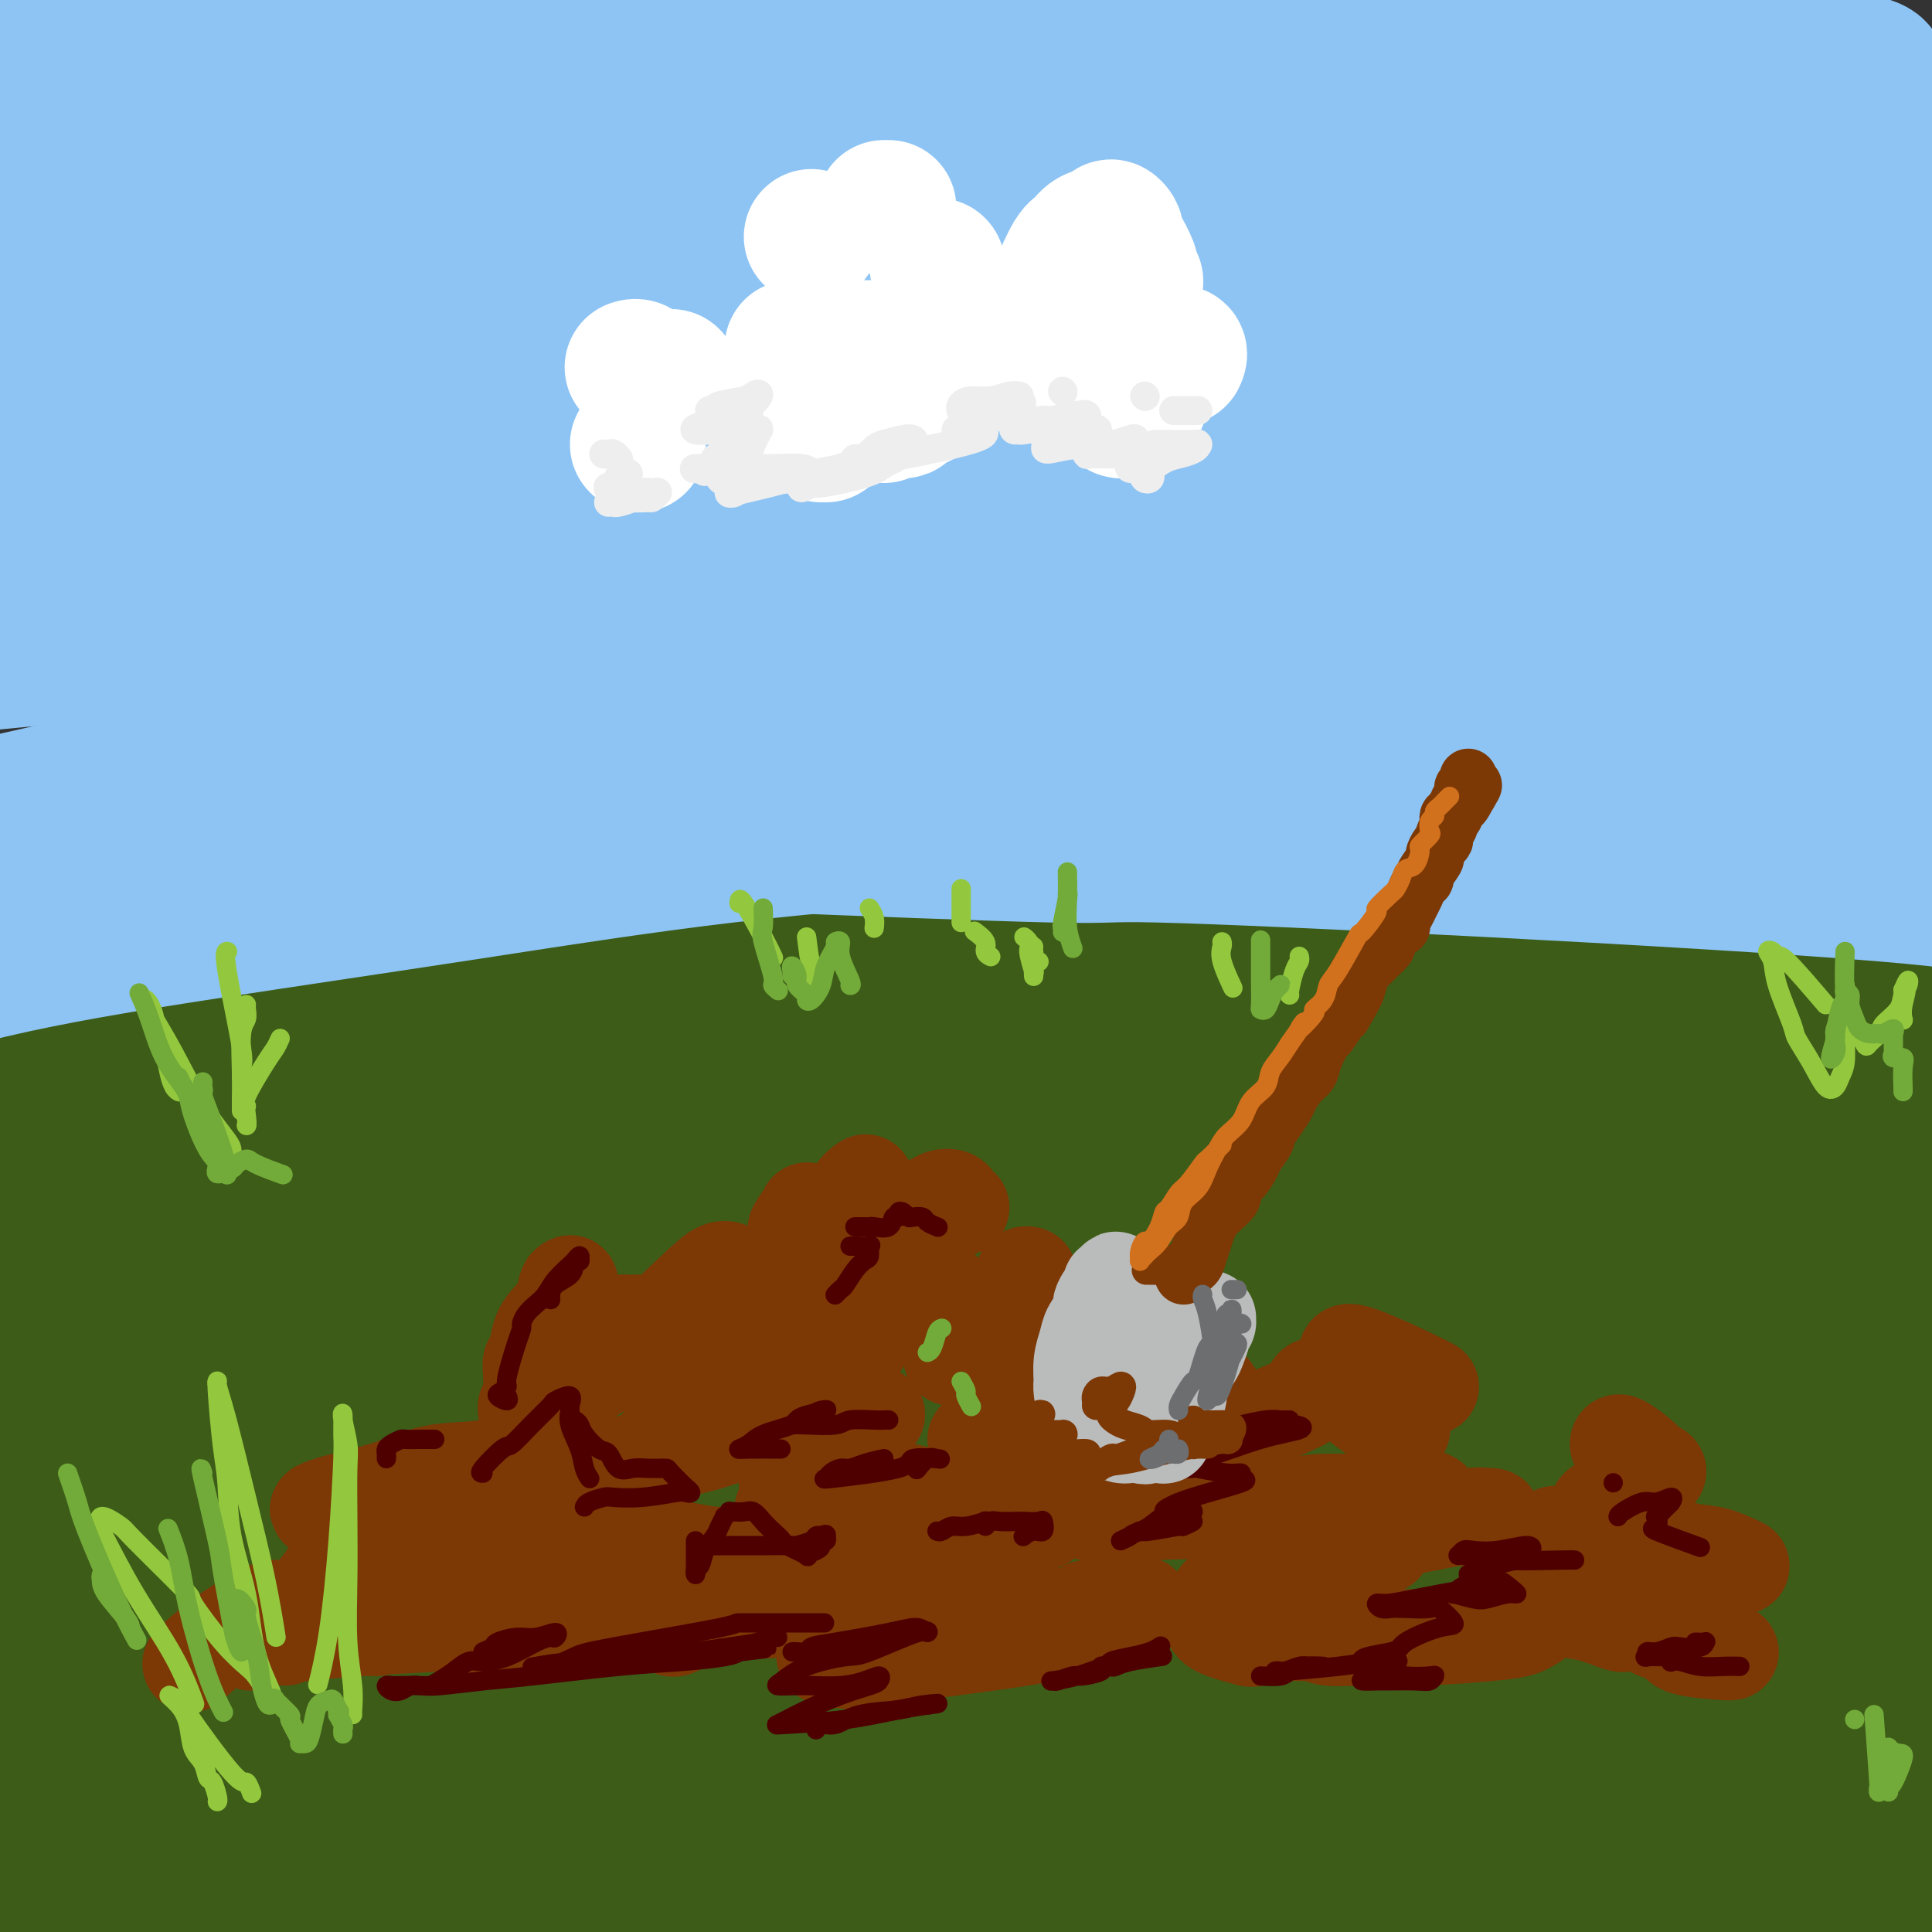 <svg viewBox='0 0 400 400' version='1.1' xmlns='http://www.w3.org/2000/svg' xmlns:xlink='http://www.w3.org/1999/xlink'><rect x="0" y="0" width="400" height="400" fill="#333333" stroke="none"/><g fill='none' stroke='rgb(61,92,24)' stroke-width='28' stroke-linecap='round' stroke-linejoin='round'><path d='M99,275c0.240,0.120 0.480,0.241 0,0c-0.480,-0.241 -1.679,-0.843 -2,-1c-0.321,-0.157 0.238,0.130 0,0c-0.238,-0.130 -1.271,-0.679 0,-1c1.271,-0.321 4.848,-0.416 6,-1c1.152,-0.584 -0.120,-1.659 5,-2c5.120,-0.341 16.632,0.051 25,0c8.368,-0.051 13.593,-0.545 20,-1c6.407,-0.455 13.995,-0.872 23,-1c9.005,-0.128 19.428,0.033 24,0c4.572,-0.033 3.292,-0.262 11,0c7.708,0.262 24.402,1.013 32,1c7.598,-0.013 6.100,-0.791 9,-1c2.900,-0.209 10.200,0.151 15,0c4.800,-0.151 7.101,-0.814 9,-1c1.899,-0.186 3.396,0.106 4,0c0.604,-0.106 0.317,-0.609 0,-1c-0.317,-0.391 -0.662,-0.669 -5,-1c-4.338,-0.331 -12.670,-0.716 -17,-1c-4.330,-0.284 -4.659,-0.468 -8,-1c-3.341,-0.532 -9.692,-1.411 -16,-2c-6.308,-0.589 -12.571,-0.888 -18,-1c-5.429,-0.112 -10.023,-0.036 -19,0c-8.977,0.036 -22.335,0.032 -29,0c-6.665,-0.032 -6.636,-0.094 -10,0c-3.364,0.094 -10.123,0.343 -20,1c-9.877,0.657 -22.874,1.723 -29,2c-6.126,0.277 -5.380,-0.233 -9,0c-3.620,0.233 -11.606,1.209 -18,2c-6.394,0.791 -11.197,1.395 -16,2'/><path d='M66,267c-16.846,1.244 -12.959,0.856 -14,1c-1.041,0.144 -7.008,0.822 -11,1c-3.992,0.178 -6.007,-0.143 -7,0c-0.993,0.143 -0.964,0.749 0,1c0.964,0.251 2.864,0.145 4,0c1.136,-0.145 1.507,-0.330 6,-1c4.493,-0.670 13.108,-1.827 22,-3c8.892,-1.173 18.062,-2.363 29,-4c10.938,-1.637 23.643,-3.721 37,-5c13.357,-1.279 27.367,-1.753 42,-2c14.633,-0.247 29.888,-0.266 45,-1c15.112,-0.734 30.080,-2.182 46,-3c15.920,-0.818 32.792,-1.007 56,-1c23.208,0.007 52.753,0.210 65,0c12.247,-0.210 7.195,-0.832 6,-1c-1.195,-0.168 1.467,0.120 2,0c0.533,-0.120 -1.064,-0.648 -3,-1c-1.936,-0.352 -4.210,-0.529 -9,-1c-4.790,-0.471 -12.095,-1.235 -24,-2c-11.905,-0.765 -28.409,-1.532 -37,-2c-8.591,-0.468 -9.270,-0.637 -16,-1c-6.730,-0.363 -19.509,-0.918 -37,-1c-17.491,-0.082 -39.692,0.311 -58,1c-18.308,0.689 -32.724,1.673 -41,2c-8.276,0.327 -10.412,-0.004 -20,1c-9.588,1.004 -26.629,3.345 -39,5c-12.371,1.655 -20.072,2.626 -34,5c-13.928,2.374 -34.084,6.152 -43,8c-8.916,1.848 -6.593,1.767 -11,3c-4.407,1.233 -15.545,3.781 -21,5c-5.455,1.219 -5.228,1.110 -5,1'/><path d='M-4,272c-12.344,2.715 -3.205,1.003 1,0c4.205,-1.003 3.477,-1.298 10,-2c6.523,-0.702 20.297,-1.813 35,-3c14.703,-1.187 30.335,-2.452 35,-3c4.665,-0.548 -1.637,-0.381 20,0c21.637,0.381 71.215,0.976 95,2c23.785,1.024 21.778,2.479 25,3c3.222,0.521 11.671,0.109 24,1c12.329,0.891 28.536,3.087 44,5c15.464,1.913 30.186,3.545 49,6c18.814,2.455 41.721,5.734 50,7c8.279,1.266 1.930,0.518 0,0c-1.930,-0.518 0.558,-0.805 0,-1c-0.558,-0.195 -4.164,-0.298 -7,-1c-2.836,-0.702 -4.904,-2.003 -17,-4c-12.096,-1.997 -34.221,-4.692 -43,-6c-8.779,-1.308 -4.212,-1.230 -18,-2c-13.788,-0.770 -45.932,-2.387 -61,-3c-15.068,-0.613 -13.061,-0.222 -22,0c-8.939,0.222 -28.825,0.274 -46,1c-17.175,0.726 -31.640,2.127 -46,4c-14.360,1.873 -28.615,4.217 -42,7c-13.385,2.783 -25.900,6.004 -37,9c-11.100,2.996 -20.785,5.768 -29,8c-8.215,2.232 -14.959,3.924 -20,6c-5.041,2.076 -8.379,4.536 -10,6c-1.621,1.464 -1.526,1.934 1,2c2.526,0.066 7.481,-0.271 15,-1c7.519,-0.729 17.601,-1.850 30,-3c12.399,-1.150 27.114,-2.329 43,-3c15.886,-0.671 32.943,-0.836 50,-1'/><path d='M125,306c30.777,-0.916 38.220,-0.206 53,0c14.780,0.206 36.896,-0.090 52,0c15.104,0.090 23.197,0.568 48,2c24.803,1.432 66.316,3.820 82,5c15.684,1.180 5.539,1.153 2,1c-3.539,-0.153 -0.472,-0.430 -1,-1c-0.528,-0.570 -4.651,-1.431 -9,-2c-4.349,-0.569 -8.924,-0.845 -25,-3c-16.076,-2.155 -43.653,-6.188 -57,-8c-13.347,-1.812 -12.465,-1.401 -23,-2c-10.535,-0.599 -32.489,-2.208 -52,-3c-19.511,-0.792 -36.581,-0.768 -54,0c-17.419,0.768 -35.186,2.279 -52,4c-16.814,1.721 -32.673,3.653 -47,6c-14.327,2.347 -27.121,5.109 -38,7c-10.879,1.891 -19.842,2.913 -26,4c-6.158,1.087 -9.512,2.241 -13,3c-3.488,0.759 -7.109,1.125 -1,0c6.109,-1.125 21.949,-3.740 30,-5c8.051,-1.260 8.315,-1.165 17,-2c8.685,-0.835 25.793,-2.601 43,-4c17.207,-1.399 34.514,-2.431 52,-3c17.486,-0.569 35.149,-0.677 52,-1c16.851,-0.323 32.888,-0.863 48,-1c15.112,-0.137 29.299,0.129 41,0c11.701,-0.129 20.918,-0.653 27,-1c6.082,-0.347 9.030,-0.519 12,-1c2.970,-0.481 5.961,-1.273 -2,-3c-7.961,-1.727 -26.874,-4.388 -35,-6c-8.126,-1.612 -5.465,-2.175 -19,-3c-13.535,-0.825 -43.268,-1.913 -73,-3'/><path d='M157,286c-23.230,-0.398 -44.804,0.107 -55,0c-10.196,-0.107 -9.015,-0.827 -26,1c-16.985,1.827 -52.138,6.199 -73,9c-20.862,2.801 -27.434,4.030 -35,5c-7.566,0.970 -16.126,1.682 -21,2c-4.874,0.318 -6.062,0.243 -5,0c1.062,-0.243 4.373,-0.653 5,-1c0.627,-0.347 -1.429,-0.632 11,-3c12.429,-2.368 39.342,-6.821 63,-10c23.658,-3.179 44.062,-5.086 56,-6c11.938,-0.914 15.410,-0.835 30,-2c14.590,-1.165 40.298,-3.573 63,-5c22.702,-1.427 42.400,-1.873 61,-3c18.600,-1.127 36.104,-2.935 54,-4c17.896,-1.065 36.186,-1.386 56,-3c19.814,-1.614 41.152,-4.520 49,-6c7.848,-1.480 2.206,-1.535 0,-2c-2.206,-0.465 -0.975,-1.340 -1,-2c-0.025,-0.660 -1.304,-1.106 -5,-2c-3.696,-0.894 -9.809,-2.236 -14,-3c-4.191,-0.764 -6.461,-0.950 -8,-1c-1.539,-0.050 -2.348,0.037 -3,0c-0.652,-0.037 -1.145,-0.197 -1,0c0.145,0.197 0.930,0.751 2,1c1.070,0.249 2.425,0.193 5,1c2.575,0.807 6.369,2.476 9,4c2.631,1.524 4.097,2.903 6,4c1.903,1.097 4.242,1.913 4,4c-0.242,2.087 -3.065,5.447 -5,7c-1.935,1.553 -2.981,1.301 -6,2c-3.019,0.699 -8.009,2.350 -13,4'/><path d='M360,277c-5.124,1.717 -8.433,3.010 -11,4c-2.567,0.990 -4.393,1.677 -4,3c0.393,1.323 3.003,3.283 4,4c0.997,0.717 0.381,0.193 5,1c4.619,0.807 14.474,2.945 19,4c4.526,1.055 3.723,1.026 5,1c1.277,-0.026 4.632,-0.049 6,0c1.368,0.049 0.747,0.171 0,0c-0.747,-0.171 -1.621,-0.635 -4,-1c-2.379,-0.365 -6.263,-0.632 -12,-1c-5.737,-0.368 -13.327,-0.835 -22,-1c-8.673,-0.165 -18.428,-0.026 -29,0c-10.572,0.026 -21.960,-0.062 -34,0c-12.040,0.062 -24.734,0.272 -37,1c-12.266,0.728 -24.106,1.974 -36,3c-11.894,1.026 -23.841,1.833 -35,3c-11.159,1.167 -21.528,2.695 -31,4c-9.472,1.305 -18.046,2.389 -26,4c-7.954,1.611 -15.288,3.749 -21,5c-5.712,1.251 -9.804,1.613 -13,2c-3.196,0.387 -5.498,0.798 -8,1c-2.502,0.202 -5.206,0.196 1,0c6.206,-0.196 21.322,-0.580 29,-1c7.678,-0.420 7.919,-0.876 17,-1c9.081,-0.124 27.001,0.082 43,0c15.999,-0.082 30.078,-0.453 50,0c19.922,0.453 45.686,1.729 77,4c31.314,2.271 68.177,5.537 86,7c17.823,1.463 16.606,1.125 17,2c0.394,0.875 2.398,2.964 3,4c0.602,1.036 -0.199,1.018 -1,1'/><path d='M398,330c-2.282,1.097 -8.988,1.341 -18,1c-9.012,-0.341 -20.331,-1.265 -27,-2c-6.669,-0.735 -8.690,-1.281 -19,-2c-10.310,-0.719 -28.911,-1.612 -47,-3c-18.089,-1.388 -35.666,-3.271 -54,-4c-18.334,-0.729 -37.424,-0.303 -57,0c-19.576,0.303 -39.639,0.485 -57,1c-17.361,0.515 -32.022,1.365 -54,4c-21.978,2.635 -51.275,7.056 -65,9c-13.725,1.944 -11.880,1.411 -16,2c-4.120,0.589 -14.207,2.299 -20,3c-5.793,0.701 -7.291,0.392 -6,0c1.291,-0.392 5.373,-0.866 17,-2c11.627,-1.134 30.799,-2.928 38,-4c7.201,-1.072 2.432,-1.423 25,-2c22.568,-0.577 72.473,-1.379 93,-2c20.527,-0.621 11.678,-1.061 33,0c21.322,1.061 72.817,3.624 99,5c26.183,1.376 27.054,1.567 49,4c21.946,2.433 64.965,7.110 82,9c17.035,1.890 8.084,0.993 5,1c-3.084,0.007 -0.301,0.919 -1,1c-0.699,0.081 -4.879,-0.670 -14,-2c-9.121,-1.330 -23.184,-3.239 -35,-5c-11.816,-1.761 -21.385,-3.375 -36,-5c-14.615,-1.625 -34.274,-3.261 -55,-4c-20.726,-0.739 -42.518,-0.582 -65,0c-22.482,0.582 -45.655,1.589 -68,4c-22.345,2.411 -43.862,6.226 -64,10c-20.138,3.774 -38.897,7.507 -54,11c-15.103,3.493 -26.552,6.747 -38,10'/><path d='M-31,368c-18.126,4.591 -17.439,5.568 -20,7c-2.561,1.432 -8.368,3.318 -4,4c4.368,0.682 18.910,0.159 33,-1c14.090,-1.159 27.727,-2.954 47,-4c19.273,-1.046 44.183,-1.342 58,-2c13.817,-0.658 16.540,-1.679 31,-2c14.460,-0.321 40.656,0.058 63,0c22.344,-0.058 40.836,-0.552 58,0c17.164,0.552 32.999,2.152 46,3c13.001,0.848 23.169,0.946 31,1c7.831,0.054 13.324,0.064 16,0c2.676,-0.064 2.535,-0.202 -1,-1c-3.535,-0.798 -10.463,-2.254 -22,-4c-11.537,-1.746 -27.683,-3.780 -42,-6c-14.317,-2.220 -26.806,-4.627 -56,-5c-29.194,-0.373 -75.094,1.288 -97,2c-21.906,0.712 -19.820,0.476 -32,2c-12.180,1.524 -38.627,4.807 -59,8c-20.373,3.193 -34.671,6.296 -47,9c-12.329,2.704 -22.688,5.008 -29,7c-6.312,1.992 -8.576,3.671 -9,4c-0.424,0.329 0.991,-0.694 7,-2c6.009,-1.306 16.612,-2.896 32,-5c15.388,-2.104 35.561,-4.722 53,-7c17.439,-2.278 32.144,-4.214 66,-6c33.856,-1.786 86.861,-3.421 111,-4c24.139,-0.579 19.410,-0.103 35,0c15.590,0.103 51.498,-0.168 82,0c30.502,0.168 55.597,0.776 66,1c10.403,0.224 6.115,0.064 -1,-1c-7.115,-1.064 -17.058,-3.032 -27,-5'/><path d='M358,361c-6.276,-1.535 -7.965,-2.371 -19,-4c-11.035,-1.629 -31.415,-4.051 -51,-6c-19.585,-1.949 -38.374,-3.426 -59,-4c-20.626,-0.574 -43.090,-0.244 -65,1c-21.910,1.244 -43.268,3.403 -63,6c-19.732,2.597 -37.838,5.632 -53,8c-15.162,2.368 -27.380,4.069 -36,7c-8.620,2.931 -13.643,7.091 -15,9c-1.357,1.909 0.951,1.567 9,1c8.049,-0.567 21.838,-1.360 37,-2c15.162,-0.640 31.698,-1.128 53,-1c21.302,0.128 47.369,0.870 62,1c14.631,0.130 17.825,-0.354 30,0c12.175,0.354 33.329,1.544 56,3c22.671,1.456 46.857,3.179 58,4c11.143,0.821 9.242,0.742 9,1c-0.242,0.258 1.175,0.853 1,1c-0.175,0.147 -1.940,-0.153 -10,-1c-8.060,-0.847 -22.413,-2.240 -38,-3c-15.587,-0.760 -32.409,-0.888 -51,-1c-18.591,-0.112 -38.953,-0.207 -57,0c-18.047,0.207 -33.780,0.718 -59,4c-25.220,3.282 -59.926,9.336 -76,12c-16.074,2.664 -13.517,1.937 -19,3c-5.483,1.063 -19.005,3.915 -27,6c-7.995,2.085 -10.461,3.402 -11,4c-0.539,0.598 0.850,0.478 6,0c5.150,-0.478 14.061,-1.314 27,-3c12.939,-1.686 29.907,-4.223 48,-6c18.093,-1.777 37.312,-2.793 58,-4c20.688,-1.207 42.844,-2.603 65,-4'/><path d='M168,393c42.899,-3.103 48.146,-2.361 61,-2c12.854,0.361 33.314,0.339 52,0c18.686,-0.339 35.598,-0.997 51,-1c15.402,-0.003 29.294,0.648 34,1c4.706,0.352 0.228,0.404 -2,0c-2.228,-0.404 -2.204,-1.263 -7,-2c-4.796,-0.737 -14.412,-1.352 -23,-2c-8.588,-0.648 -16.150,-1.331 -23,-2c-6.850,-0.669 -12.990,-1.325 -17,-2c-4.010,-0.675 -5.890,-1.369 -7,-2c-1.110,-0.631 -1.451,-1.199 1,-2c2.451,-0.801 7.692,-1.835 14,-3c6.308,-1.165 13.682,-2.462 22,-4c8.318,-1.538 17.580,-3.319 29,-6c11.420,-2.681 24.998,-6.263 30,-8c5.002,-1.737 1.428,-1.629 0,-2c-1.428,-0.371 -0.712,-1.221 -1,-2c-0.288,-0.779 -1.582,-1.485 -3,-2c-1.418,-0.515 -2.960,-0.837 -5,-2c-2.040,-1.163 -4.578,-3.167 -6,-5c-1.422,-1.833 -1.729,-3.494 -2,-5c-0.271,-1.506 -0.507,-2.857 0,-4c0.507,-1.143 1.756,-2.078 4,-4c2.244,-1.922 5.482,-4.830 8,-7c2.518,-2.170 4.316,-3.601 6,-5c1.684,-1.399 3.254,-2.766 4,-4c0.746,-1.234 0.670,-2.336 0,-3c-0.670,-0.664 -1.932,-0.889 -4,-2c-2.068,-1.111 -4.941,-3.107 -7,-5c-2.059,-1.893 -3.302,-3.684 -4,-5c-0.698,-1.316 -0.849,-2.158 -1,-3'/><path d='M372,298c-2.529,-3.549 -0.851,-3.421 0,-4c0.851,-0.579 0.877,-1.864 2,-3c1.123,-1.136 3.344,-2.122 6,-4c2.656,-1.878 5.748,-4.649 7,-6c1.252,-1.351 0.664,-1.284 1,-2c0.336,-0.716 1.596,-2.215 2,-3c0.404,-0.785 -0.048,-0.855 0,-1c0.048,-0.145 0.595,-0.363 1,0c0.405,0.363 0.669,1.308 1,3c0.331,1.692 0.728,4.130 1,5c0.272,0.870 0.419,0.173 1,5c0.581,4.827 1.596,15.178 2,20c0.404,4.822 0.199,4.116 0,7c-0.199,2.884 -0.390,9.357 -1,15c-0.610,5.643 -1.638,10.455 -3,15c-1.362,4.545 -3.059,8.823 -5,13c-1.941,4.177 -4.127,8.252 -7,12c-2.873,3.748 -6.433,7.169 -9,10c-2.567,2.831 -4.142,5.071 -6,7c-1.858,1.929 -3.998,3.546 -5,6c-1.002,2.454 -0.865,5.744 -1,7c-0.135,1.256 -0.542,0.478 0,1c0.542,0.522 2.034,2.344 3,3c0.966,0.656 1.407,0.145 2,0c0.593,-0.145 1.338,0.076 2,0c0.662,-0.076 1.243,-0.449 2,-1c0.757,-0.551 1.692,-1.280 2,-2c0.308,-0.720 -0.010,-1.430 0,-2c0.010,-0.570 0.349,-1.000 0,-2c-0.349,-1.000 -1.385,-2.572 -2,-4c-0.615,-1.428 -0.807,-2.714 -1,-4'/><path d='M367,389c-0.495,-2.477 -0.233,-2.670 0,-6c0.233,-3.330 0.437,-9.797 1,-13c0.563,-3.203 1.484,-3.141 3,-6c1.516,-2.859 3.625,-8.639 6,-13c2.375,-4.361 5.015,-7.304 9,-11c3.985,-3.696 9.313,-8.145 12,-10c2.687,-1.855 2.731,-1.114 4,-1c1.269,0.114 3.763,-0.397 6,0c2.237,0.397 4.217,1.703 5,3c0.783,1.297 0.367,2.585 0,5c-0.367,2.415 -0.687,5.958 -1,10c-0.313,4.042 -0.619,8.583 -2,13c-1.381,4.417 -3.838,8.709 -6,13c-2.162,4.291 -4.031,8.582 -6,12c-1.969,3.418 -4.039,5.962 -6,8c-1.961,2.038 -3.814,3.571 -7,4c-3.186,0.429 -7.706,-0.247 -10,-1c-2.294,-0.753 -2.362,-1.582 -4,-3c-1.638,-1.418 -4.845,-3.426 -7,-6c-2.155,-2.574 -3.258,-5.714 -4,-9c-0.742,-3.286 -1.125,-6.717 -1,-10c0.125,-3.283 0.756,-6.417 2,-10c1.244,-3.583 3.101,-7.613 6,-13c2.899,-5.387 6.840,-12.129 10,-17c3.160,-4.871 5.540,-7.869 9,-14c3.460,-6.131 8.000,-15.394 10,-20c2.000,-4.606 1.461,-4.555 2,-7c0.539,-2.445 2.155,-7.387 3,-11c0.845,-3.613 0.920,-5.896 1,-8c0.080,-2.104 0.166,-4.030 0,-6c-0.166,-1.970 -0.583,-3.985 -1,-6'/><path d='M401,256c-0.029,-3.407 -0.102,-1.925 -1,-3c-0.898,-1.075 -2.619,-4.709 -5,-8c-2.381,-3.291 -5.420,-6.240 -9,-9c-3.580,-2.760 -7.702,-5.333 -12,-7c-4.298,-1.667 -8.772,-2.430 -14,-4c-5.228,-1.570 -11.209,-3.947 -18,-6c-6.791,-2.053 -14.391,-3.780 -21,-5c-6.609,-1.220 -12.228,-1.931 -24,-3c-11.772,-1.069 -29.696,-2.495 -39,-3c-9.304,-0.505 -9.986,-0.089 -15,0c-5.014,0.089 -14.359,-0.149 -30,1c-15.641,1.149 -37.580,3.685 -48,5c-10.420,1.315 -9.323,1.411 -16,3c-6.677,1.589 -21.128,4.672 -32,7c-10.872,2.328 -18.165,3.899 -30,7c-11.835,3.101 -28.212,7.730 -39,11c-10.788,3.270 -15.987,5.180 -19,6c-3.013,0.820 -3.839,0.550 -8,2c-4.161,1.450 -11.655,4.620 -15,6c-3.345,1.380 -2.539,0.971 -3,1c-0.461,0.029 -2.189,0.498 -3,1c-0.811,0.502 -0.707,1.037 0,1c0.707,-0.037 2.016,-0.647 4,-1c1.984,-0.353 4.644,-0.448 18,-3c13.356,-2.552 37.410,-7.562 49,-10c11.590,-2.438 10.716,-2.304 21,-4c10.284,-1.696 31.725,-5.222 48,-8c16.275,-2.778 27.383,-4.806 52,-6c24.617,-1.194 62.743,-1.552 78,-2c15.257,-0.448 7.645,-0.985 22,0c14.355,0.985 50.678,3.493 87,6'/><path d='M379,231c16.038,0.637 12.634,-0.772 13,0c0.366,0.772 4.503,3.724 6,5c1.497,1.276 0.354,0.878 0,1c-0.354,0.122 0.082,0.766 0,1c-0.082,0.234 -0.681,0.060 -2,0c-1.319,-0.060 -3.359,-0.004 -5,0c-1.641,0.004 -2.884,-0.043 -8,-1c-5.116,-0.957 -14.106,-2.822 -23,-4c-8.894,-1.178 -17.692,-1.668 -28,-3c-10.308,-1.332 -22.127,-3.505 -35,-5c-12.873,-1.495 -26.799,-2.311 -41,-3c-14.201,-0.689 -28.678,-1.252 -44,-1c-15.322,0.252 -31.488,1.319 -47,2c-15.512,0.681 -30.369,0.977 -45,2c-14.631,1.023 -29.034,2.775 -42,5c-12.966,2.225 -24.495,4.924 -35,7c-10.505,2.076 -19.988,3.528 -28,5c-8.012,1.472 -14.554,2.963 -20,4c-5.446,1.037 -9.796,1.621 -12,2c-2.204,0.379 -2.261,0.552 -4,1c-1.739,0.448 -5.161,1.170 -1,0c4.161,-1.170 15.903,-4.233 22,-6c6.097,-1.767 6.549,-2.238 14,-5c7.451,-2.762 21.901,-7.815 36,-12c14.099,-4.185 27.848,-7.501 44,-11c16.152,-3.499 34.707,-7.180 50,-10c15.293,-2.820 27.324,-4.781 50,-6c22.676,-1.219 55.996,-1.698 71,-2c15.004,-0.302 11.694,-0.427 20,0c8.306,0.427 28.230,1.408 45,3c16.770,1.592 30.385,3.796 44,6'/><path d='M374,206c14.450,1.653 6.076,1.286 4,2c-2.076,0.714 2.147,2.510 4,4c1.853,1.490 1.336,2.673 1,3c-0.336,0.327 -0.490,-0.203 -1,0c-0.510,0.203 -1.375,1.140 -3,1c-1.625,-0.140 -4.008,-1.356 -8,-3c-3.992,-1.644 -9.591,-3.715 -18,-6c-8.409,-2.285 -19.626,-4.784 -26,-6c-6.374,-1.216 -7.905,-1.149 -16,-3c-8.095,-1.851 -22.754,-5.622 -36,-8c-13.246,-2.378 -25.080,-3.364 -38,-4c-12.920,-0.636 -26.925,-0.921 -41,-1c-14.075,-0.079 -28.220,0.050 -42,1c-13.780,0.950 -27.196,2.722 -40,5c-12.804,2.278 -24.994,5.063 -36,8c-11.006,2.937 -20.826,6.026 -30,9c-9.174,2.974 -17.702,5.832 -25,9c-7.298,3.168 -13.364,6.647 -18,9c-4.636,2.353 -7.840,3.580 -10,5c-2.160,1.420 -3.274,3.034 -4,4c-0.726,0.966 -1.064,1.283 0,1c1.064,-0.283 3.531,-1.165 7,-2c3.469,-0.835 7.940,-1.622 19,-5c11.060,-3.378 28.708,-9.347 45,-14c16.292,-4.653 31.228,-7.992 40,-10c8.772,-2.008 11.379,-2.687 22,-4c10.621,-1.313 29.255,-3.261 46,-5c16.745,-1.739 31.602,-3.270 46,-4c14.398,-0.730 28.338,-0.658 45,0c16.662,0.658 36.046,1.902 56,4c19.954,2.098 40.477,5.049 61,8'/><path d='M378,204c11.604,2.325 10.115,4.139 12,6c1.885,1.861 7.146,3.771 10,5c2.854,1.229 3.302,1.778 4,3c0.698,1.222 1.647,3.117 2,4c0.353,0.883 0.109,0.754 0,1c-0.109,0.246 -0.085,0.865 0,1c0.085,0.135 0.230,-0.216 0,0c-0.230,0.216 -0.837,0.999 -1,1c-0.163,0.001 0.117,-0.780 0,-1c-0.117,-0.220 -0.632,0.121 -1,0c-0.368,-0.121 -0.591,-0.702 -1,-1c-0.409,-0.298 -1.005,-0.312 -2,-1c-0.995,-0.688 -2.391,-2.050 -4,-3c-1.609,-0.950 -3.433,-1.486 -7,-3c-3.567,-1.514 -8.876,-4.004 -11,-5c-2.124,-0.996 -1.062,-0.498 0,0'/></g>
<g fill='none' stroke='rgb(141,196,244)' stroke-width='28' stroke-linecap='round' stroke-linejoin='round'><path d='M57,34c-1.900,-0.105 -3.800,-0.211 4,-1c7.800,-0.789 25.300,-2.262 32,-3c6.700,-0.738 2.602,-0.741 14,-1c11.398,-0.259 38.294,-0.776 59,-1c20.706,-0.224 35.223,-0.157 44,0c8.777,0.157 11.815,0.405 22,1c10.185,0.595 27.518,1.538 44,2c16.482,0.462 32.115,0.441 51,1c18.885,0.559 41.023,1.696 49,1c7.977,-0.696 1.792,-3.225 0,-4c-1.792,-0.775 0.810,0.204 -1,0c-1.810,-0.204 -8.031,-1.591 -17,-3c-8.969,-1.409 -20.688,-2.839 -28,-4c-7.312,-1.161 -10.219,-2.053 -18,-3c-7.781,-0.947 -20.435,-1.951 -41,-3c-20.565,-1.049 -49.040,-2.144 -72,-2c-22.960,0.144 -40.404,1.527 -51,2c-10.596,0.473 -14.343,0.035 -26,1c-11.657,0.965 -31.225,3.331 -48,5c-16.775,1.669 -30.756,2.640 -43,4c-12.244,1.360 -22.750,3.110 -31,4c-8.250,0.890 -14.242,0.920 -18,1c-3.758,0.080 -5.280,0.208 -6,0c-0.720,-0.208 -0.639,-0.753 3,-2c3.639,-1.247 10.835,-3.196 20,-5c9.165,-1.804 20.298,-3.461 33,-5c12.702,-1.539 26.972,-2.959 43,-4c16.028,-1.041 33.815,-1.703 52,-2c18.185,-0.297 36.767,-0.228 55,0c18.233,0.228 36.116,0.614 54,1'/><path d='M236,14c29.770,0.103 23.696,0.860 48,2c24.304,1.140 78.988,2.663 99,3c20.012,0.337 5.353,-0.512 0,-1c-5.353,-0.488 -1.398,-0.615 0,-1c1.398,-0.385 0.240,-1.027 -5,-2c-5.240,-0.973 -14.563,-2.278 -20,-3c-5.437,-0.722 -6.990,-0.860 -15,-2c-8.010,-1.140 -22.478,-3.283 -37,-5c-14.522,-1.717 -29.098,-3.008 -45,-4c-15.902,-0.992 -33.131,-1.686 -50,-2c-16.869,-0.314 -33.378,-0.247 -50,0c-16.622,0.247 -33.357,0.676 -49,2c-15.643,1.324 -30.194,3.543 -43,5c-12.806,1.457 -23.866,2.153 -37,4c-13.134,1.847 -28.341,4.846 -35,6c-6.659,1.154 -4.771,0.465 -6,0c-1.229,-0.465 -5.576,-0.704 -3,-2c2.576,-1.296 12.075,-3.650 18,-5c5.925,-1.350 8.278,-1.697 14,-3c5.722,-1.303 14.815,-3.561 37,-6c22.185,-2.439 57.462,-5.059 74,-6c16.538,-0.941 14.336,-0.204 26,0c11.664,0.204 37.195,-0.125 53,0c15.805,0.125 21.886,0.705 50,4c28.114,3.295 78.261,9.304 101,12c22.739,2.696 18.068,2.079 18,2c-0.068,-0.079 4.465,0.379 7,1c2.535,0.621 3.071,1.403 3,2c-0.071,0.597 -0.750,1.007 -1,1c-0.250,-0.007 -0.071,-0.431 -2,-1c-1.929,-0.569 -5.964,-1.285 -10,-2'/><path d='M376,13c-5.116,-1.024 -11.405,-2.583 -19,-4c-7.595,-1.417 -16.497,-2.690 -27,-4c-10.503,-1.310 -22.606,-2.655 -33,-4c-10.394,-1.345 -19.080,-2.690 -37,-4c-17.920,-1.310 -45.074,-2.586 -58,-3c-12.926,-0.414 -11.623,0.033 -20,0c-8.377,-0.033 -26.433,-0.547 -42,0c-15.567,0.547 -28.643,2.153 -41,3c-12.357,0.847 -23.994,0.934 -42,3c-18.006,2.066 -42.382,6.112 -54,8c-11.618,1.888 -10.478,1.618 -15,2c-4.522,0.382 -14.707,1.415 -22,2c-7.293,0.585 -11.695,0.721 -14,1c-2.305,0.279 -2.512,0.702 -4,1c-1.488,0.298 -4.256,0.472 4,0c8.256,-0.472 27.537,-1.590 37,-2c9.463,-0.410 9.108,-0.113 18,0c8.892,0.113 27.031,0.042 44,0c16.969,-0.042 32.768,-0.056 50,1c17.232,1.056 35.896,3.183 55,5c19.104,1.817 38.646,3.323 57,5c18.354,1.677 35.518,3.525 54,6c18.482,2.475 38.281,5.578 63,9c24.719,3.422 54.359,7.163 66,10c11.641,2.837 5.282,4.770 3,6c-2.282,1.230 -0.485,1.756 -1,2c-0.515,0.244 -3.340,0.206 -11,0c-7.660,-0.206 -20.156,-0.581 -32,-1c-11.844,-0.419 -23.035,-0.882 -38,-2c-14.965,-1.118 -33.704,-2.891 -54,-4c-20.296,-1.109 -42.148,-1.555 -64,-2'/><path d='M199,47c-35.907,-1.369 -47.673,-0.790 -66,0c-18.327,0.790 -43.214,1.791 -64,3c-20.786,1.209 -37.470,2.627 -52,4c-14.530,1.373 -26.904,2.701 -39,4c-12.096,1.299 -23.914,2.570 -28,3c-4.086,0.430 -0.442,0.021 -1,0c-0.558,-0.021 -5.319,0.347 7,-1c12.319,-1.347 41.719,-4.409 53,-6c11.281,-1.591 4.443,-1.710 25,-2c20.557,-0.290 68.509,-0.750 93,-1c24.491,-0.250 25.522,-0.288 34,0c8.478,0.288 24.404,0.903 68,5c43.596,4.097 114.863,11.675 147,15c32.137,3.325 25.143,2.397 25,4c-0.143,1.603 6.563,5.738 9,7c2.437,1.262 0.604,-0.350 -1,-1c-1.604,-0.650 -2.981,-0.339 -4,0c-1.019,0.339 -1.681,0.704 -17,-2c-15.319,-2.704 -45.296,-8.478 -57,-11c-11.704,-2.522 -5.136,-1.791 -26,-4c-20.864,-2.209 -69.158,-7.356 -92,-10c-22.842,-2.644 -20.230,-2.784 -33,-3c-12.770,-0.216 -40.922,-0.507 -64,0c-23.078,0.507 -41.084,1.811 -58,3c-16.916,1.189 -32.743,2.263 -45,4c-12.257,1.737 -20.945,4.137 -28,6c-7.055,1.863 -12.476,3.190 -13,4c-0.524,0.810 3.849,1.104 14,1c10.151,-0.104 26.079,-0.605 35,-1c8.921,-0.395 10.835,-0.684 23,-1c12.165,-0.316 34.583,-0.658 57,-1'/><path d='M101,66c41.212,0.132 79.743,1.462 98,2c18.257,0.538 16.238,0.285 31,2c14.762,1.715 46.303,5.399 79,9c32.697,3.601 66.551,7.119 79,10c12.449,2.881 3.495,5.126 0,6c-3.495,0.874 -1.530,0.377 -2,0c-0.470,-0.377 -3.374,-0.636 -10,-1c-6.626,-0.364 -16.973,-0.835 -29,-2c-12.027,-1.165 -25.734,-3.025 -43,-5c-17.266,-1.975 -38.089,-4.066 -53,-6c-14.911,-1.934 -23.908,-3.712 -59,-4c-35.092,-0.288 -96.280,0.913 -125,2c-28.720,1.087 -24.973,2.061 -28,3c-3.027,0.939 -12.830,1.844 -25,3c-12.170,1.156 -26.709,2.564 -37,4c-10.291,1.436 -16.336,2.901 -20,4c-3.664,1.099 -4.948,1.831 -3,2c1.948,0.169 7.129,-0.227 17,-1c9.871,-0.773 24.432,-1.925 38,-3c13.568,-1.075 26.141,-2.074 55,-3c28.859,-0.926 74.002,-1.778 97,-2c22.998,-0.222 23.849,0.187 33,1c9.151,0.813 26.602,2.030 66,5c39.398,2.970 100.743,7.693 125,10c24.257,2.307 11.425,2.198 7,3c-4.425,0.802 -0.445,2.514 -1,3c-0.555,0.486 -5.646,-0.254 -12,-1c-6.354,-0.746 -13.971,-1.499 -24,-3c-10.029,-1.501 -22.469,-3.750 -38,-5c-15.531,-1.250 -34.152,-1.500 -54,-2c-19.848,-0.500 -40.924,-1.250 -62,-2'/><path d='M201,95c-29.820,-0.372 -46.370,0.698 -67,2c-20.630,1.302 -45.341,2.837 -66,5c-20.659,2.163 -37.266,4.954 -55,9c-17.734,4.046 -36.594,9.348 -45,12c-8.406,2.652 -6.356,2.654 -8,3c-1.644,0.346 -6.981,1.035 2,1c8.981,-0.035 32.282,-0.794 41,-1c8.718,-0.206 2.853,0.142 22,-1c19.147,-1.142 63.304,-3.776 84,-5c20.696,-1.224 17.930,-1.040 30,-1c12.070,0.040 38.974,-0.064 60,0c21.026,0.064 36.172,0.297 50,1c13.828,0.703 26.337,1.877 35,2c8.663,0.123 13.481,-0.804 15,-1c1.519,-0.196 -0.262,0.340 -2,0c-1.738,-0.340 -3.433,-1.555 -20,-3c-16.567,-1.445 -48.005,-3.120 -63,-4c-14.995,-0.880 -13.546,-0.963 -25,-1c-11.454,-0.037 -35.811,-0.026 -57,1c-21.189,1.026 -39.209,3.067 -57,5c-17.791,1.933 -35.354,3.759 -50,6c-14.646,2.241 -26.375,4.896 -36,7c-9.625,2.104 -17.144,3.658 -22,5c-4.856,1.342 -7.048,2.474 -8,3c-0.952,0.526 -0.663,0.446 5,0c5.663,-0.446 16.701,-1.258 25,-2c8.299,-0.742 13.859,-1.414 44,-4c30.141,-2.586 84.863,-7.085 111,-9c26.137,-1.915 23.691,-1.246 27,-1c3.309,0.246 12.374,0.070 24,0c11.626,-0.070 25.813,-0.035 40,0'/><path d='M235,124c19.110,-0.217 21.385,-0.260 25,0c3.615,0.260 8.569,0.823 10,2c1.431,1.177 -0.662,2.970 -5,4c-4.338,1.030 -10.920,1.299 -20,2c-9.080,0.701 -20.659,1.836 -34,3c-13.341,1.164 -28.443,2.357 -45,4c-16.557,1.643 -34.569,3.735 -52,6c-17.431,2.265 -34.281,4.702 -52,8c-17.719,3.298 -36.306,7.458 -52,11c-15.694,3.542 -28.496,6.467 -39,9c-10.504,2.533 -18.709,4.673 -23,6c-4.291,1.327 -4.669,1.841 -4,2c0.669,0.159 2.384,-0.036 9,-1c6.616,-0.964 18.131,-2.697 31,-5c12.869,-2.303 27.090,-5.176 43,-8c15.910,-2.824 33.507,-5.597 49,-8c15.493,-2.403 28.883,-4.434 50,-7c21.117,-2.566 49.963,-5.668 63,-7c13.037,-1.332 10.265,-0.895 14,-1c3.735,-0.105 13.975,-0.753 19,-1c5.025,-0.247 4.833,-0.092 4,0c-0.833,0.092 -2.308,0.121 -7,1c-4.692,0.879 -12.602,2.606 -23,4c-10.398,1.394 -23.286,2.453 -35,4c-11.714,1.547 -22.256,3.580 -43,8c-20.744,4.420 -51.689,11.225 -65,14c-13.311,2.775 -8.987,1.520 -20,5c-11.013,3.480 -37.364,11.696 -49,15c-11.636,3.304 -8.556,1.697 -12,3c-3.444,1.303 -13.413,5.515 -16,7c-2.587,1.485 2.206,0.242 7,-1'/><path d='M-37,203c5.240,-0.908 14.840,-2.678 25,-5c10.160,-2.322 20.880,-5.195 34,-8c13.120,-2.805 28.639,-5.544 42,-8c13.361,-2.456 24.563,-4.631 42,-7c17.437,-2.369 41.108,-4.931 52,-6c10.892,-1.069 9.005,-0.643 12,-1c2.995,-0.357 10.874,-1.496 15,-2c4.126,-0.504 4.501,-0.371 3,0c-1.501,0.371 -4.879,0.982 -11,2c-6.121,1.018 -14.987,2.443 -25,4c-10.013,1.557 -21.174,3.244 -34,5c-12.826,1.756 -27.319,3.579 -40,6c-12.681,2.421 -23.552,5.441 -40,9c-16.448,3.559 -38.472,7.659 -52,11c-13.528,3.341 -18.559,5.925 -22,7c-3.441,1.075 -5.291,0.643 -8,1c-2.709,0.357 -6.278,1.505 -8,2c-1.722,0.495 -1.597,0.337 1,0c2.597,-0.337 7.667,-0.855 16,-3c8.333,-2.145 19.928,-5.918 33,-9c13.072,-3.082 27.620,-5.475 44,-8c16.380,-2.525 34.592,-5.184 53,-8c18.408,-2.816 37.011,-5.789 56,-8c18.989,-2.211 38.363,-3.660 57,-5c18.637,-1.340 36.536,-2.570 52,-3c15.464,-0.430 28.495,-0.061 41,0c12.505,0.061 24.486,-0.185 35,0c10.514,0.185 19.560,0.802 22,1c2.440,0.198 -1.728,-0.024 -4,0c-2.272,0.024 -2.649,0.292 -13,0c-10.351,-0.292 -30.675,-1.146 -51,-2'/><path d='M290,168c-13.326,-0.538 -12.641,-0.882 -22,-1c-9.359,-0.118 -28.762,-0.010 -44,0c-15.238,0.010 -26.310,-0.076 -39,1c-12.690,1.076 -26.999,3.316 -34,4c-7.001,0.684 -6.693,-0.186 -5,0c1.693,0.186 4.771,1.430 5,2c0.229,0.570 -2.391,0.466 11,1c13.391,0.534 42.792,1.706 56,2c13.208,0.294 10.223,-0.289 22,0c11.777,0.289 38.314,1.451 68,3c29.686,1.549 62.520,3.486 81,5c18.480,1.514 22.607,2.606 24,3c1.393,0.394 0.052,0.089 0,0c-0.052,-0.089 1.186,0.036 1,0c-0.186,-0.036 -1.796,-0.235 -6,-1c-4.204,-0.765 -11.001,-2.097 -20,-4c-8.999,-1.903 -20.199,-4.376 -33,-7c-12.801,-2.624 -27.203,-5.400 -43,-8c-15.797,-2.600 -32.990,-5.025 -49,-7c-16.010,-1.975 -30.838,-3.500 -43,-5c-12.162,-1.500 -21.656,-2.976 -28,-4c-6.344,-1.024 -9.536,-1.596 -13,-2c-3.464,-0.404 -7.201,-0.640 -1,-1c6.201,-0.360 22.341,-0.845 32,-1c9.659,-0.155 12.839,0.019 18,0c5.161,-0.019 12.305,-0.232 44,1c31.695,1.232 87.940,3.910 113,5c25.060,1.090 18.934,0.591 19,1c0.066,0.409 6.326,1.725 9,2c2.674,0.275 1.764,-0.493 1,-1c-0.764,-0.507 -1.382,-0.754 -2,-1'/><path d='M412,155c26.690,0.699 1.414,-1.055 -16,-4c-17.414,-2.945 -26.968,-7.081 -34,-9c-7.032,-1.919 -11.542,-1.621 -27,-3c-15.458,-1.379 -41.863,-4.435 -54,-6c-12.137,-1.565 -10.007,-1.639 -14,-2c-3.993,-0.361 -14.109,-1.007 -19,-2c-4.891,-0.993 -4.558,-2.331 -6,-3c-1.442,-0.669 -4.661,-0.669 4,-1c8.661,-0.331 29.201,-0.991 39,-1c9.799,-0.009 8.856,0.635 18,1c9.144,0.365 28.376,0.453 50,2c21.624,1.547 45.641,4.555 56,6c10.359,1.445 7.059,1.326 5,1c-2.059,-0.326 -2.876,-0.861 -5,-1c-2.124,-0.139 -5.556,0.116 -7,0c-1.444,-0.116 -0.900,-0.605 -11,-2c-10.100,-1.395 -30.844,-3.698 -40,-5c-9.156,-1.302 -6.725,-1.603 -12,-2c-5.275,-0.397 -18.258,-0.888 -24,-1c-5.742,-0.112 -4.244,0.157 -3,0c1.244,-0.157 2.236,-0.740 3,-1c0.764,-0.260 1.302,-0.198 8,0c6.698,0.198 19.555,0.533 35,1c15.445,0.467 33.476,1.066 43,2c9.524,0.934 10.540,2.204 12,3c1.460,0.796 3.365,1.117 3,1c-0.365,-0.117 -3.001,-0.672 -6,-1c-2.999,-0.328 -6.360,-0.428 -10,-1c-3.640,-0.572 -7.557,-1.616 -17,-3c-9.443,-1.384 -24.412,-3.110 -32,-4c-7.588,-0.890 -7.794,-0.945 -8,-1'/><path d='M343,119c-13.032,-1.623 -9.113,-0.680 -8,-1c1.113,-0.320 -0.582,-1.904 -1,-3c-0.418,-1.096 0.439,-1.704 2,-3c1.561,-1.296 3.826,-3.279 12,-6c8.174,-2.721 22.255,-6.181 28,-8c5.745,-1.819 3.152,-1.998 4,-3c0.848,-1.002 5.135,-2.828 8,-5c2.865,-2.172 4.307,-4.690 5,-7c0.693,-2.310 0.638,-4.413 0,-7c-0.638,-2.587 -1.858,-5.659 -3,-9c-1.142,-3.341 -2.207,-6.950 -3,-10c-0.793,-3.050 -1.315,-5.540 -1,-9c0.315,-3.460 1.465,-7.890 2,-10c0.535,-2.110 0.455,-1.898 1,-2c0.545,-0.102 1.717,-0.516 3,-1c1.283,-0.484 2.679,-1.037 4,0c1.321,1.037 2.566,3.663 4,6c1.434,2.337 3.055,4.383 5,12c1.945,7.617 4.214,20.804 5,27c0.786,6.196 0.089,5.399 -1,10c-1.089,4.601 -2.569,14.599 -4,23c-1.431,8.401 -2.813,15.203 -4,22c-1.187,6.797 -2.178,13.588 -3,19c-0.822,5.412 -1.474,9.447 -2,14c-0.526,4.553 -0.927,9.626 -1,12c-0.073,2.374 0.183,2.050 0,2c-0.183,-0.050 -0.803,0.174 -1,0c-0.197,-0.174 0.030,-0.748 0,-1c-0.030,-0.252 -0.316,-0.183 -1,-1c-0.684,-0.817 -1.767,-2.519 -5,-5c-3.233,-2.481 -8.617,-5.740 -14,-9'/><path d='M374,166c-5.620,-3.632 -9.169,-5.713 -13,-8c-3.831,-2.287 -7.945,-4.782 -10,-6c-2.055,-1.218 -2.050,-1.161 -2,-1c0.050,0.161 0.146,0.424 0,0c-0.146,-0.424 -0.534,-1.536 3,0c3.534,1.536 10.990,5.721 24,12c13.010,6.279 31.574,14.651 39,18c7.426,3.349 3.713,1.674 0,0'/></g>
<g fill='none' stroke='rgb(255,255,255)' stroke-width='28' stroke-linecap='round' stroke-linejoin='round'><path d='M167,73c0.000,0.000 0.100,0.100 0.1,0.1'/><path d='M168,49c0.000,0.000 0.100,0.100 0.1,0.1'/><path d='M184,43c-0.422,0.000 -0.844,0.000 -1,0c-0.156,0.000 -0.044,0.000 0,0c0.044,0.000 0.022,0.000 0,0'/><path d='M194,55c0.000,0.000 0.100,0.100 0.1,0.1'/><path d='M199,63c0.310,-0.113 0.619,-0.226 1,0c0.381,0.226 0.833,0.792 1,1c0.167,0.208 0.048,0.060 0,0c-0.048,-0.060 -0.024,-0.030 0,0'/><path d='M214,66c0.343,-0.230 0.685,-0.460 1,-1c0.315,-0.540 0.602,-1.392 1,-2c0.398,-0.608 0.908,-0.974 1,-1c0.092,-0.026 -0.233,0.287 0,0c0.233,-0.287 1.026,-1.176 2,-3c0.974,-1.824 2.131,-4.584 3,-6c0.869,-1.416 1.452,-1.487 2,-2c0.548,-0.513 1.060,-1.469 2,-2c0.940,-0.531 2.306,-0.636 3,-1c0.694,-0.364 0.716,-0.987 1,-1c0.284,-0.013 0.832,0.583 1,1c0.168,0.417 -0.042,0.655 0,1c0.042,0.345 0.337,0.797 1,2c0.663,1.203 1.693,3.158 2,4c0.307,0.842 -0.110,0.573 0,1c0.110,0.427 0.746,1.551 1,2c0.254,0.449 0.127,0.225 0,0'/><path d='M225,70c-0.427,-0.425 -0.854,-0.850 -1,-1c-0.146,-0.150 -0.013,-0.025 0,0c0.013,0.025 -0.096,-0.049 -1,0c-0.904,0.049 -2.605,0.222 -4,0c-1.395,-0.222 -2.485,-0.840 -4,-1c-1.515,-0.160 -3.455,0.139 -5,0c-1.545,-0.139 -2.694,-0.717 -4,-1c-1.306,-0.283 -2.770,-0.272 -4,0c-1.230,0.272 -2.224,0.805 -3,1c-0.776,0.195 -1.332,0.052 -2,0c-0.668,-0.052 -1.449,-0.014 -2,0c-0.551,0.014 -0.872,0.004 -1,0c-0.128,-0.004 -0.064,-0.002 0,0'/><path d='M181,72c0.232,0.000 0.464,0.000 0,0c-0.464,0.000 -1.623,0.000 -2,0c-0.377,0.000 0.027,0.000 0,0c-0.027,0.000 -0.485,0.000 -1,0c-0.515,0.000 -1.087,0.000 -2,0c-0.913,0.000 -2.168,0.000 -3,0c-0.832,0.000 -1.242,0.000 -2,0c-0.758,0.000 -1.863,0.000 -3,0c-1.137,-0.000 -2.306,-0.000 -3,0c-0.694,0.000 -0.913,0.000 -1,0c-0.087,-0.000 -0.044,0.000 0,0'/><path d='M139,78c0.000,0.000 0.100,0.100 0.1,0.1'/><path d='M131,76c-0.083,0.030 -0.167,0.060 0,0c0.167,-0.060 0.583,-0.208 1,0c0.417,0.208 0.833,0.774 1,1c0.167,0.226 0.083,0.113 0,0'/><path d='M168,85c0.000,0.000 0.100,0.100 0.1,0.1'/><path d='M183,86c-0.016,-0.417 -0.032,-0.833 0,-1c0.032,-0.167 0.111,-0.083 1,0c0.889,0.083 2.589,0.167 3,0c0.411,-0.167 -0.466,-0.583 0,-1c0.466,-0.417 2.276,-0.833 3,-1c0.724,-0.167 0.362,-0.083 0,0'/><path d='M222,77c-0.072,-0.325 -0.144,-0.650 0,-1c0.144,-0.350 0.504,-0.725 1,-1c0.496,-0.275 1.129,-0.449 2,-1c0.871,-0.551 1.980,-1.478 3,-2c1.020,-0.522 1.951,-0.638 3,-1c1.049,-0.362 2.216,-0.969 4,-1c1.784,-0.031 4.184,0.512 5,1c0.816,0.488 0.047,0.919 0,1c-0.047,0.081 0.628,-0.188 1,0c0.372,0.188 0.440,0.834 1,1c0.560,0.166 1.612,-0.148 2,0c0.388,0.148 0.111,0.756 0,1c-0.111,0.244 -0.055,0.122 0,0'/><path d='M236,83c-0.762,0.310 -1.524,0.619 -2,1c-0.476,0.381 -0.667,0.833 -1,1c-0.333,0.167 -0.810,0.048 -1,0c-0.190,-0.048 -0.095,-0.024 0,0'/><path d='M171,90c-0.422,0.000 -0.844,0.000 -1,0c-0.156,0.000 -0.044,0.000 0,0c0.044,0.000 0.022,0.000 0,0'/><path d='M132,92c0.000,0.000 0.100,0.100 0.1,0.1'/></g>
<g fill='none' stroke='rgb(238,238,238)' stroke-width='6' stroke-linecap='round' stroke-linejoin='round'><path d='M151,98c0.365,0.000 0.729,0.000 1,0c0.271,-0.000 0.448,-0.001 1,0c0.552,0.001 1.477,0.003 2,0c0.523,-0.003 0.642,-0.010 1,0c0.358,0.010 0.954,0.038 1,0c0.046,-0.038 -0.458,-0.143 -1,0c-0.542,0.143 -1.124,0.533 -2,1c-0.876,0.467 -2.048,1.009 -3,1c-0.952,-0.009 -1.684,-0.570 -2,-1c-0.316,-0.430 -0.217,-0.731 0,-1c0.217,-0.269 0.552,-0.507 1,-1c0.448,-0.493 1.011,-1.242 2,-2c0.989,-0.758 2.405,-1.523 3,-2c0.595,-0.477 0.369,-0.664 0,-1c-0.369,-0.336 -0.883,-0.822 -1,-1c-0.117,-0.178 0.161,-0.048 0,0c-0.161,0.048 -0.760,0.014 -1,0c-0.240,-0.014 -0.120,-0.007 0,0'/><path d='M155,85c0.082,-0.000 0.165,-0.000 0,0c-0.165,0.000 -0.576,0.001 -2,0c-1.424,-0.001 -3.861,-0.003 -5,0c-1.139,0.003 -0.982,0.012 -1,0c-0.018,-0.012 -0.213,-0.045 0,0c0.213,0.045 0.834,0.166 1,0c0.166,-0.166 -0.124,-0.621 1,-1c1.124,-0.379 3.660,-0.681 5,-1c1.340,-0.319 1.484,-0.653 2,-1c0.516,-0.347 1.406,-0.707 1,0c-0.406,0.707 -2.107,2.480 -3,3c-0.893,0.520 -0.978,-0.215 -2,0c-1.022,0.215 -2.983,1.378 -4,2c-1.017,0.622 -1.092,0.703 -2,1c-0.908,0.297 -2.649,0.810 -2,1c0.649,0.190 3.688,0.057 5,0c1.312,-0.057 0.897,-0.037 2,0c1.103,0.037 3.722,0.090 5,0c1.278,-0.090 1.213,-0.321 1,0c-0.213,0.321 -0.575,1.196 -1,2c-0.425,0.804 -0.914,1.536 -2,2c-1.086,0.464 -2.770,0.661 -4,1c-1.230,0.339 -2.006,0.821 -2,1c0.006,0.179 0.794,0.053 1,0c0.206,-0.053 -0.172,-0.035 0,0c0.172,0.035 0.892,0.086 1,0c0.108,-0.086 -0.398,-0.310 -1,0c-0.602,0.310 -1.301,1.155 -2,2'/><path d='M147,97c-1.607,1.238 -1.125,0.332 -1,0c0.125,-0.332 -0.107,-0.090 -1,0c-0.893,0.090 -2.445,0.028 0,0c2.445,-0.028 8.888,-0.022 12,0c3.112,0.022 2.892,0.060 4,0c1.108,-0.060 3.543,-0.220 5,0c1.457,0.220 1.937,0.819 2,1c0.063,0.181 -0.291,-0.056 -1,0c-0.709,0.056 -1.772,0.404 -4,1c-2.228,0.596 -5.620,1.439 -8,2c-2.380,0.561 -3.747,0.838 -4,1c-0.253,0.162 0.609,0.209 1,0c0.391,-0.209 0.311,-0.672 1,-1c0.689,-0.328 2.148,-0.519 5,-1c2.852,-0.481 7.098,-1.251 11,-2c3.902,-0.749 7.460,-1.477 10,-2c2.540,-0.523 4.064,-0.840 5,-1c0.936,-0.160 1.286,-0.163 1,0c-0.286,0.163 -1.209,0.493 -2,1c-0.791,0.507 -1.450,1.191 -4,2c-2.550,0.809 -6.991,1.742 -9,2c-2.009,0.258 -1.585,-0.161 -2,0c-0.415,0.161 -1.668,0.902 -2,1c-0.332,0.098 0.258,-0.446 1,-1c0.742,-0.554 1.636,-1.119 4,-2c2.364,-0.881 6.198,-2.079 9,-3c2.802,-0.921 4.571,-1.564 6,-2c1.429,-0.436 2.517,-0.663 3,-1c0.483,-0.337 0.361,-0.783 0,-1c-0.361,-0.217 -0.960,-0.205 -2,0c-1.040,0.205 -2.520,0.602 -4,1'/><path d='M183,92c-1.503,0.388 -2.260,1.359 -3,2c-0.740,0.641 -1.464,0.953 -2,1c-0.536,0.047 -0.884,-0.169 -1,0c-0.116,0.169 0.002,0.725 5,0c4.998,-0.725 14.878,-2.730 19,-4c4.122,-1.270 2.488,-1.805 2,-2c-0.488,-0.195 0.170,-0.052 0,0c-0.170,0.052 -1.169,0.012 -2,0c-0.831,-0.012 -1.492,0.004 -2,0c-0.508,-0.004 -0.861,-0.029 -1,0c-0.139,0.029 -0.065,0.110 0,0c0.065,-0.110 0.121,-0.412 2,-1c1.879,-0.588 5.581,-1.464 7,-2c1.419,-0.536 0.555,-0.733 1,-1c0.445,-0.267 2.200,-0.605 3,-1c0.800,-0.395 0.645,-0.847 0,-1c-0.645,-0.153 -1.782,-0.005 -3,0c-1.218,0.005 -2.518,-0.132 -4,0c-1.482,0.132 -3.146,0.534 -4,1c-0.854,0.466 -0.899,0.997 -1,1c-0.101,0.003 -0.258,-0.521 0,-1c0.258,-0.479 0.929,-0.913 2,-1c1.071,-0.087 2.541,0.175 4,0c1.459,-0.175 2.908,-0.785 4,-1c1.092,-0.215 1.826,-0.033 2,0c0.174,0.033 -0.213,-0.082 -1,0c-0.787,0.082 -1.974,0.362 -3,1c-1.026,0.638 -1.892,1.633 -3,2c-1.108,0.367 -2.460,0.105 -3,0c-0.540,-0.105 -0.270,-0.052 0,0'/><path d='M201,85c-0.889,0.156 1.889,0.044 3,0c1.111,-0.044 0.556,-0.022 0,0'/><path d='M220,81c0.000,0.000 0.100,0.100 0.1,0.1'/><path d='M220,88c-0.189,-0.115 -0.377,-0.230 -2,0c-1.623,0.230 -4.680,0.804 -6,1c-1.320,0.196 -0.905,0.015 -1,0c-0.095,-0.015 -0.702,0.136 -1,0c-0.298,-0.136 -0.286,-0.558 1,-1c1.286,-0.442 3.848,-0.902 5,-1c1.152,-0.098 0.896,0.168 2,0c1.104,-0.168 3.569,-0.770 5,-1c1.431,-0.230 1.828,-0.087 2,0c0.172,0.087 0.119,0.118 0,0c-0.119,-0.118 -0.306,-0.387 -1,0c-0.694,0.387 -1.897,1.429 -3,2c-1.103,0.571 -2.106,0.672 -3,1c-0.894,0.328 -1.678,0.883 -2,1c-0.322,0.117 -0.183,-0.204 0,0c0.183,0.204 0.411,0.933 2,1c1.589,0.067 4.538,-0.528 6,-1c1.462,-0.472 1.436,-0.821 2,-1c0.564,-0.179 1.718,-0.189 1,0c-0.718,0.189 -3.307,0.577 -5,1c-1.693,0.423 -2.490,0.880 -3,1c-0.510,0.120 -0.734,-0.096 -1,0c-0.266,0.096 -0.573,0.506 -1,1c-0.427,0.494 -0.975,1.074 0,1c0.975,-0.074 3.473,-0.802 6,-1c2.527,-0.198 5.084,0.133 7,0c1.916,-0.133 3.190,-0.729 4,-1c0.810,-0.271 1.155,-0.217 1,0c-0.155,0.217 -0.811,0.597 -2,1c-1.189,0.403 -2.911,0.829 -4,1c-1.089,0.171 -1.544,0.085 -2,0'/><path d='M227,93c-1.535,0.249 -1.874,-0.130 -2,0c-0.126,0.130 -0.040,0.767 0,1c0.040,0.233 0.035,0.062 1,0c0.965,-0.062 2.899,-0.013 4,0c1.101,0.013 1.367,-0.008 2,0c0.633,0.008 1.632,0.045 2,0c0.368,-0.045 0.104,-0.171 0,0c-0.104,0.171 -0.049,0.638 0,1c0.049,0.362 0.090,0.619 0,1c-0.090,0.381 -0.312,0.886 0,1c0.312,0.114 1.156,-0.162 2,0c0.844,0.162 1.687,0.762 2,1c0.313,0.238 0.098,0.113 0,0c-0.098,-0.113 -0.077,-0.214 0,0c0.077,0.214 0.212,0.744 0,1c-0.212,0.256 -0.770,0.237 -1,0c-0.230,-0.237 -0.132,-0.693 0,-1c0.132,-0.307 0.298,-0.464 1,-1c0.702,-0.536 1.939,-1.450 3,-2c1.061,-0.550 1.945,-0.736 3,-1c1.055,-0.264 2.280,-0.607 3,-1c0.720,-0.393 0.936,-0.837 1,-1c0.064,-0.163 -0.025,-0.044 -1,0c-0.975,0.044 -2.836,0.012 -4,0c-1.164,-0.012 -1.632,-0.003 -2,0c-0.368,0.003 -0.638,0.001 -1,0c-0.362,-0.001 -0.818,-0.000 -1,0c-0.182,0.000 -0.091,0.000 0,0'/><path d='M243,85c0.296,0.000 0.592,0.000 1,0c0.408,0.000 0.929,0.000 1,0c0.071,0.000 -0.310,0.000 0,0c0.310,0.000 1.309,0.000 2,0c0.691,0.000 1.075,0.000 1,0c-0.075,0.000 -0.608,0.000 -1,0c-0.392,0.000 -0.641,0.000 -1,0c-0.359,0.000 -0.827,0.000 -1,0c-0.173,0.000 -0.049,-0.000 0,0c0.049,0.000 0.025,0.000 0,0'/><path d='M126,104c0.388,-0.022 0.776,-0.045 1,0c0.224,0.045 0.284,0.156 1,0c0.716,-0.156 2.088,-0.579 3,-1c0.912,-0.421 1.366,-0.841 2,-1c0.634,-0.159 1.450,-0.057 2,0c0.550,0.057 0.834,0.069 1,0c0.166,-0.069 0.214,-0.218 0,0c-0.214,0.218 -0.688,0.805 -1,1c-0.312,0.195 -0.460,-0.000 -1,0c-0.540,0.000 -1.472,0.196 -2,0c-0.528,-0.196 -0.652,-0.784 -1,-1c-0.348,-0.216 -0.920,-0.062 -1,0c-0.080,0.062 0.332,0.030 0,0c-0.332,-0.030 -1.407,-0.060 -2,0c-0.593,0.060 -0.705,0.210 -1,0c-0.295,-0.210 -0.774,-0.778 -1,-1c-0.226,-0.222 -0.200,-0.097 0,0c0.200,0.097 0.574,0.166 1,0c0.426,-0.166 0.902,-0.566 1,-1c0.098,-0.434 -0.184,-0.901 0,-1c0.184,-0.099 0.834,0.170 1,0c0.166,-0.170 -0.151,-0.777 0,-1c0.151,-0.223 0.772,-0.060 1,0c0.228,0.060 0.065,0.017 0,0c-0.065,-0.017 -0.033,-0.009 0,0'/><path d='M125,94c0.340,0.030 0.679,0.061 1,0c0.321,-0.061 0.622,-0.212 1,0c0.378,0.212 0.833,0.788 1,1c0.167,0.212 0.048,0.061 0,0c-0.048,-0.061 -0.024,-0.030 0,0'/><path d='M237,82c0.000,0.000 0.100,0.100 0.1,0.1'/></g>
<g fill='none' stroke='rgb(124,56,5)' stroke-width='20' stroke-linecap='round' stroke-linejoin='round'><path d='M163,308c-0.002,0.084 -0.005,0.169 0,0c0.005,-0.169 0.016,-0.591 0,-1c-0.016,-0.409 -0.059,-0.806 0,-2c0.059,-1.194 0.221,-3.184 1,-5c0.779,-1.816 2.177,-3.459 4,-6c1.823,-2.541 4.072,-5.982 6,-9c1.928,-3.018 3.536,-5.614 5,-8c1.464,-2.386 2.784,-4.562 4,-6c1.216,-1.438 2.327,-2.137 3,-3c0.673,-0.863 0.909,-1.892 1,-2c0.091,-0.108 0.037,0.703 0,1c-0.037,0.297 -0.056,0.080 0,0c0.056,-0.080 0.187,-0.023 1,0c0.813,0.023 2.309,0.011 3,0c0.691,-0.011 0.578,-0.022 1,0c0.422,0.022 1.379,0.077 2,0c0.621,-0.077 0.906,-0.284 1,0c0.094,0.284 -0.004,1.061 0,2c0.004,0.939 0.108,2.041 0,3c-0.108,0.959 -0.430,1.775 0,3c0.430,1.225 1.611,2.860 2,4c0.389,1.140 -0.015,1.784 0,2c0.015,0.216 0.450,0.005 2,0c1.550,-0.005 4.214,0.198 7,0c2.786,-0.198 5.695,-0.795 8,-1c2.305,-0.205 4.005,-0.017 6,0c1.995,0.017 4.284,-0.138 6,0c1.716,0.138 2.858,0.569 4,1'/><path d='M230,281c5.204,0.591 2.715,2.067 2,3c-0.715,0.933 0.344,1.322 1,2c0.656,0.678 0.907,1.644 1,2c0.093,0.356 0.026,0.102 0,0c-0.026,-0.102 -0.013,-0.051 0,0'/><path d='M181,293c0.656,-0.120 1.312,-0.239 -2,0c-3.312,0.239 -10.591,0.838 -14,1c-3.409,0.162 -2.946,-0.112 -4,0c-1.054,0.112 -3.625,0.610 -5,1c-1.375,0.390 -1.556,0.672 -2,1c-0.444,0.328 -1.152,0.703 -2,1c-0.848,0.297 -1.836,0.516 -1,0c0.836,-0.516 3.495,-1.769 4,-2c0.505,-0.231 -1.143,0.558 -2,1c-0.857,0.442 -0.921,0.537 -2,1c-1.079,0.463 -3.172,1.294 -6,2c-2.828,0.706 -6.389,1.285 -9,2c-2.611,0.715 -4.272,1.565 -6,2c-1.728,0.435 -3.525,0.456 -5,1c-1.475,0.544 -2.629,1.611 -3,2c-0.371,0.389 0.041,0.101 0,0c-0.041,-0.101 -0.536,-0.016 -1,0c-0.464,0.016 -0.897,-0.037 -1,0c-0.103,0.037 0.125,0.164 0,0c-0.125,-0.164 -0.601,-0.618 -1,-1c-0.399,-0.382 -0.720,-0.693 -1,-1c-0.280,-0.307 -0.520,-0.611 -1,-1c-0.480,-0.389 -1.199,-0.863 -2,-1c-0.801,-0.137 -1.685,0.064 -3,0c-1.315,-0.064 -3.061,-0.393 -5,0c-1.939,0.393 -4.072,1.509 -7,2c-2.928,0.491 -6.651,0.358 -10,1c-3.349,0.642 -6.325,2.057 -9,3c-2.675,0.943 -5.050,1.412 -7,2c-1.950,0.588 -3.475,1.294 -5,2'/><path d='M69,312c-6.021,1.383 -2.074,-0.161 1,-1c3.074,-0.839 5.273,-0.974 9,-1c3.727,-0.026 8.981,0.057 14,0c5.019,-0.057 9.804,-0.254 14,0c4.196,0.254 7.803,0.957 11,2c3.197,1.043 5.982,2.425 7,3c1.018,0.575 0.268,0.344 0,1c-0.268,0.656 -0.055,2.199 0,3c0.055,0.801 -0.048,0.859 0,1c0.048,0.141 0.247,0.366 1,1c0.753,0.634 2.059,1.677 3,2c0.941,0.323 1.516,-0.074 2,0c0.484,0.074 0.877,0.618 1,1c0.123,0.382 -0.023,0.603 0,1c0.023,0.397 0.216,0.972 -2,2c-2.216,1.028 -6.843,2.510 -9,3c-2.157,0.490 -1.846,-0.013 -3,0c-1.154,0.013 -3.772,0.542 -5,1c-1.228,0.458 -1.065,0.845 -1,1c0.065,0.155 0.033,0.077 0,0'/><path d='M130,319c0.024,0.107 0.049,0.215 0,1c-0.049,0.785 -0.171,2.249 0,3c0.171,0.751 0.633,0.789 1,1c0.367,0.211 0.637,0.595 1,1c0.363,0.405 0.818,0.830 1,1c0.182,0.170 0.091,0.085 0,0'/><path d='M174,306c-0.435,0.036 -0.869,0.071 -1,0c-0.131,-0.071 0.042,-0.250 -2,1c-2.042,1.250 -6.298,3.929 -8,5c-1.702,1.071 -0.851,0.536 0,0'/><path d='M149,275c-0.016,-0.287 -0.033,-0.575 0,-1c0.033,-0.425 0.115,-0.989 0,-2c-0.115,-1.011 -0.428,-2.469 0,-4c0.428,-1.531 1.597,-3.135 2,-4c0.403,-0.865 0.041,-0.991 0,-1c-0.041,-0.009 0.238,0.097 0,0c-0.238,-0.097 -0.992,-0.399 -2,0c-1.008,0.399 -2.270,1.498 -6,5c-3.730,3.502 -9.929,9.406 -13,12c-3.071,2.594 -3.014,1.878 -5,3c-1.986,1.122 -6.016,4.080 -9,6c-2.984,1.920 -4.921,2.800 -6,3c-1.079,0.200 -1.300,-0.280 -1,-1c0.300,-0.720 1.120,-1.681 2,-3c0.880,-1.319 1.820,-2.996 4,-5c2.180,-2.004 5.601,-4.335 8,-6c2.399,-1.665 3.775,-2.664 5,-3c1.225,-0.336 2.300,-0.009 3,0c0.700,0.009 1.025,-0.299 1,0c-0.025,0.299 -0.398,1.204 -1,2c-0.602,0.796 -1.431,1.484 -2,2c-0.569,0.516 -0.877,0.862 -1,1c-0.123,0.138 -0.062,0.069 0,0'/><path d='M179,245c0.196,-0.135 0.391,-0.269 0,0c-0.391,0.269 -1.369,0.942 -2,2c-0.631,1.058 -0.915,2.502 -1,4c-0.085,1.498 0.029,3.051 0,4c-0.029,0.949 -0.200,1.294 0,3c0.200,1.706 0.771,4.773 1,6c0.229,1.227 0.114,0.613 0,0'/><path d='M191,251c-0.180,-0.338 -0.361,-0.676 0,-1c0.361,-0.324 1.263,-0.633 2,-1c0.737,-0.367 1.308,-0.792 2,-1c0.692,-0.208 1.505,-0.200 2,0c0.495,0.200 0.672,0.592 1,1c0.328,0.408 0.808,0.831 1,1c0.192,0.169 0.096,0.085 0,0'/><path d='M225,270c-0.167,0.143 -0.333,0.286 0,1c0.333,0.714 1.167,2.000 2,3c0.833,1.000 1.667,1.714 2,2c0.333,0.286 0.167,0.143 0,0'/><path d='M250,287c0.200,0.089 0.400,0.178 1,1c0.600,0.822 1.600,2.378 2,3c0.400,0.622 0.200,0.311 0,0'/><path d='M209,298c-0.568,0.000 -1.135,0.001 -2,0c-0.865,-0.001 -2.026,-0.002 -3,0c-0.974,0.002 -1.761,0.008 -2,0c-0.239,-0.008 0.070,-0.031 1,0c0.930,0.031 2.481,0.117 4,0c1.519,-0.117 3.005,-0.435 7,-1c3.995,-0.565 10.498,-1.375 15,-2c4.502,-0.625 7.004,-1.064 8,-1c0.996,0.064 0.487,0.630 0,1c-0.487,0.370 -0.953,0.543 -2,1c-1.047,0.457 -2.676,1.198 -5,2c-2.324,0.802 -5.344,1.665 -7,3c-1.656,1.335 -1.949,3.141 -2,5c-0.051,1.859 0.140,3.770 1,5c0.860,1.230 2.389,1.780 3,2c0.611,0.220 0.306,0.110 0,0'/><path d='M140,321c0.168,-0.152 0.337,-0.304 2,0c1.663,0.304 4.822,1.063 8,1c3.178,-0.063 6.375,-0.947 14,-2c7.625,-1.053 19.677,-2.274 25,-3c5.323,-0.726 3.916,-0.957 6,-1c2.084,-0.043 7.660,0.100 10,0c2.340,-0.100 1.446,-0.445 0,0c-1.446,0.445 -3.443,1.680 -7,3c-3.557,1.320 -8.672,2.725 -14,4c-5.328,1.275 -10.867,2.419 -16,4c-5.133,1.581 -9.859,3.601 -14,5c-4.141,1.399 -7.698,2.179 -10,3c-2.302,0.821 -3.351,1.683 -4,2c-0.649,0.317 -0.900,0.091 -1,0c-0.100,-0.091 -0.050,-0.045 0,0'/><path d='M78,337c-0.088,0.030 -0.176,0.061 -1,0c-0.824,-0.061 -2.383,-0.212 -5,0c-2.617,0.212 -6.293,0.789 -8,1c-1.707,0.211 -1.447,0.057 -2,0c-0.553,-0.057 -1.921,-0.018 -3,0c-1.079,0.018 -1.871,0.016 -2,0c-0.129,-0.016 0.404,-0.046 1,0c0.596,0.046 1.255,0.167 4,0c2.745,-0.167 7.577,-0.622 13,-1c5.423,-0.378 11.437,-0.678 18,-1c6.563,-0.322 13.674,-0.666 22,-1c8.326,-0.334 17.867,-0.660 27,-1c9.133,-0.340 17.857,-0.695 26,-1c8.143,-0.305 15.704,-0.561 22,-1c6.296,-0.439 11.328,-1.061 15,-1c3.672,0.061 5.985,0.807 7,1c1.015,0.193 0.731,-0.166 -1,0c-1.731,0.166 -4.909,0.857 -9,2c-4.091,1.143 -9.095,2.737 -14,4c-4.905,1.263 -9.710,2.195 -13,3c-3.290,0.805 -5.065,1.481 -4,2c1.065,0.519 4.972,0.879 6,1c1.028,0.121 -0.822,0.001 6,-1c6.822,-1.001 22.314,-2.885 29,-4c6.686,-1.115 4.564,-1.462 7,-2c2.436,-0.538 9.429,-1.266 13,-2c3.571,-0.734 3.720,-1.475 4,-2c0.280,-0.525 0.691,-0.834 0,-1c-0.691,-0.166 -2.483,-0.190 -4,0c-1.517,0.190 -2.758,0.595 -4,1'/><path d='M228,333c-1.911,0.000 -2.689,0.000 -3,0c-0.311,0.000 -0.156,0.000 0,0'/><path d='M238,313c-0.382,-0.002 -0.763,-0.003 -2,0c-1.237,0.003 -3.328,0.011 -4,0c-0.672,-0.011 0.077,-0.041 0,0c-0.077,0.041 -0.978,0.151 6,0c6.978,-0.151 21.837,-0.564 28,-1c6.163,-0.436 3.631,-0.894 8,-1c4.369,-0.106 15.639,0.139 20,0c4.361,-0.139 1.814,-0.663 1,-1c-0.814,-0.337 0.107,-0.486 -1,0c-1.107,0.486 -4.241,1.609 -8,2c-3.759,0.391 -8.143,0.050 -12,1c-3.857,0.950 -7.185,3.189 -9,4c-1.815,0.811 -2.115,0.193 -2,0c0.115,-0.193 0.645,0.040 4,0c3.355,-0.040 9.536,-0.352 17,-1c7.464,-0.648 16.212,-1.632 20,-2c3.788,-0.368 2.616,-0.120 3,0c0.384,0.120 2.325,0.112 2,0c-0.325,-0.112 -2.915,-0.327 -6,0c-3.085,0.327 -6.666,1.198 -11,2c-4.334,0.802 -9.421,1.535 -13,2c-3.579,0.465 -5.648,0.660 -7,1c-1.352,0.340 -1.985,0.823 -2,1c-0.015,0.177 0.587,0.047 2,0c1.413,-0.047 3.635,-0.013 5,0c1.365,0.013 1.871,0.003 3,0c1.129,-0.003 2.880,-0.001 4,0c1.120,0.001 1.609,0.000 2,0c0.391,-0.000 0.683,-0.000 0,0c-0.683,0.000 -2.342,0.000 -4,0'/><path d='M282,320c0.981,0.143 -1.567,-0.001 -3,0c-1.433,0.001 -1.752,0.145 -2,0c-0.248,-0.145 -0.426,-0.578 0,0c0.426,0.578 1.455,2.169 2,3c0.545,0.831 0.605,0.902 1,1c0.395,0.098 1.127,0.222 0,1c-1.127,0.778 -4.111,2.209 -6,3c-1.889,0.791 -2.683,0.940 -3,1c-0.317,0.060 -0.159,0.030 0,0'/><path d='M170,264c-0.257,-0.245 -0.513,-0.490 -1,-1c-0.487,-0.510 -1.204,-1.286 -2,-2c-0.796,-0.714 -1.669,-1.365 -2,-2c-0.331,-0.635 -0.118,-1.253 0,-2c0.118,-0.747 0.140,-1.624 0,-2c-0.140,-0.376 -0.443,-0.253 0,-1c0.443,-0.747 1.631,-2.366 2,-3c0.369,-0.634 -0.082,-0.284 0,0c0.082,0.284 0.698,0.501 1,1c0.302,0.499 0.291,1.280 0,2c-0.291,0.720 -0.861,1.379 -1,3c-0.139,1.621 0.155,4.206 0,7c-0.155,2.794 -0.759,5.798 -1,7c-0.241,1.202 -0.121,0.601 0,0'/><path d='M166,271c-0.213,0.164 -0.426,0.329 -1,1c-0.574,0.671 -1.508,1.850 -2,3c-0.492,1.150 -0.541,2.271 -1,3c-0.459,0.729 -1.326,1.067 -3,3c-1.674,1.933 -4.155,5.462 -5,7c-0.845,1.538 -0.055,1.086 -2,3c-1.945,1.914 -6.624,6.195 -9,8c-2.376,1.805 -2.449,1.136 -3,1c-0.551,-0.136 -1.581,0.262 -2,0c-0.419,-0.262 -0.227,-1.182 0,-2c0.227,-0.818 0.489,-1.533 1,-3c0.511,-1.467 1.272,-3.686 3,-6c1.728,-2.314 4.422,-4.723 6,-7c1.578,-2.277 2.039,-4.423 3,-6c0.961,-1.577 2.422,-2.585 3,-3c0.578,-0.415 0.274,-0.238 0,0c-0.274,0.238 -0.519,0.537 -1,1c-0.481,0.463 -1.199,1.089 -2,2c-0.801,0.911 -1.686,2.106 -4,6c-2.314,3.894 -6.059,10.486 -9,15c-2.941,4.514 -5.080,6.951 -7,9c-1.920,2.049 -3.622,3.711 -6,6c-2.378,2.289 -5.430,5.205 -8,7c-2.570,1.795 -4.656,2.468 -7,3c-2.344,0.532 -4.946,0.924 -7,1c-2.054,0.076 -3.561,-0.165 -5,0c-1.439,0.165 -2.811,0.737 -4,1c-1.189,0.263 -2.197,0.218 -3,0c-0.803,-0.218 -1.402,-0.609 -2,-1'/><path d='M89,323c-5.021,0.610 -3.572,0.134 -4,0c-0.428,-0.134 -2.731,0.073 -4,0c-1.269,-0.073 -1.503,-0.426 -3,0c-1.497,0.426 -4.257,1.630 -6,2c-1.743,0.370 -2.469,-0.093 -3,0c-0.531,0.093 -0.866,0.741 -1,1c-0.134,0.259 -0.067,0.130 0,0'/><path d='M110,285c0.028,-0.193 0.055,-0.387 0,-1c-0.055,-0.613 -0.194,-1.647 0,-2c0.194,-0.353 0.721,-0.025 1,-1c0.279,-0.975 0.309,-3.252 1,-5c0.691,-1.748 2.043,-2.965 3,-4c0.957,-1.035 1.521,-1.886 2,-3c0.479,-1.114 0.875,-2.489 1,-3c0.125,-0.511 -0.019,-0.156 0,0c0.019,0.156 0.201,0.114 0,0c-0.201,-0.114 -0.785,-0.300 -1,2c-0.215,2.300 -0.061,7.086 0,9c0.061,1.914 0.031,0.957 0,0'/><path d='M174,307c-0.014,0.101 -0.027,0.201 0,0c0.027,-0.201 0.095,-0.704 0,-1c-0.095,-0.296 -0.352,-0.386 0,-1c0.352,-0.614 1.313,-1.751 2,-3c0.687,-1.249 1.098,-2.611 1,-3c-0.098,-0.389 -0.707,0.195 -1,1c-0.293,0.805 -0.271,1.832 0,3c0.271,1.168 0.792,2.477 1,3c0.208,0.523 0.104,0.262 0,0'/><path d='M216,277c-0.303,-0.010 -0.607,-0.019 -1,-1c-0.393,-0.981 -0.877,-2.932 -1,-4c-0.123,-1.068 0.115,-1.253 0,-2c-0.115,-0.747 -0.584,-2.054 -1,-3c-0.416,-0.946 -0.781,-1.529 -1,-2c-0.219,-0.471 -0.293,-0.830 0,-1c0.293,-0.170 0.953,-0.152 1,0c0.047,0.152 -0.519,0.437 1,2c1.519,1.563 5.122,4.403 7,6c1.878,1.597 2.029,1.950 3,3c0.971,1.050 2.762,2.795 6,5c3.238,2.205 7.923,4.868 10,6c2.077,1.132 1.546,0.733 2,1c0.454,0.267 1.894,1.199 3,2c1.106,0.801 1.876,1.471 3,2c1.124,0.529 2.600,0.916 3,1c0.400,0.084 -0.275,-0.135 0,0c0.275,0.135 1.502,0.625 2,1c0.498,0.375 0.268,0.635 1,1c0.732,0.365 2.426,0.834 3,1c0.574,0.166 0.027,0.029 0,0c-0.027,-0.029 0.464,0.051 1,0c0.536,-0.051 1.117,-0.234 3,-1c1.883,-0.766 5.069,-2.114 7,-3c1.931,-0.886 2.609,-1.309 3,-2c0.391,-0.691 0.497,-1.649 1,-2c0.503,-0.351 1.405,-0.094 2,0c0.595,0.094 0.884,0.027 1,0c0.116,-0.027 0.058,-0.013 0,0'/><path d='M275,287c3.389,-1.102 1.363,-0.356 1,0c-0.363,0.356 0.939,0.321 3,1c2.061,0.679 4.881,2.073 7,3c2.119,0.927 3.539,1.386 4,2c0.461,0.614 -0.035,1.383 0,2c0.035,0.617 0.600,1.081 0,1c-0.600,-0.081 -2.365,-0.708 -3,-1c-0.635,-0.292 -0.142,-0.249 -1,-1c-0.858,-0.751 -3.069,-2.296 -4,-3c-0.931,-0.704 -0.582,-0.567 -1,-2c-0.418,-1.433 -1.602,-4.438 -2,-6c-0.398,-1.562 -0.008,-1.683 0,-2c0.008,-0.317 -0.365,-0.831 0,-1c0.365,-0.169 1.469,0.006 4,1c2.531,0.994 6.489,2.806 9,4c2.511,1.194 3.575,1.770 4,2c0.425,0.230 0.213,0.115 0,0'/><path d='M335,299c0.012,-0.282 0.024,-0.563 1,0c0.976,0.563 2.915,1.972 4,3c1.085,1.028 1.315,1.676 2,2c0.685,0.324 1.827,0.325 1,1c-0.827,0.675 -3.621,2.026 -5,3c-1.379,0.974 -1.343,1.573 -2,2c-0.657,0.427 -2.007,0.683 -3,1c-0.993,0.317 -1.628,0.695 -2,1c-0.372,0.305 -0.482,0.539 0,1c0.482,0.461 1.555,1.150 3,2c1.445,0.850 3.260,1.860 6,3c2.740,1.140 6.405,2.409 9,3c2.595,0.591 4.122,0.505 6,1c1.878,0.495 4.108,1.570 5,2c0.892,0.430 0.446,0.215 0,0'/><path d='M322,318c-0.242,-0.317 -0.485,-0.635 1,0c1.485,0.635 4.697,2.222 6,3c1.303,0.778 0.697,0.748 1,1c0.303,0.252 1.515,0.786 2,1c0.485,0.214 0.242,0.107 0,0'/><path d='M176,307c-0.051,-0.037 -0.101,-0.074 1,0c1.101,0.074 3.354,0.259 7,1c3.646,0.741 8.685,2.038 13,3c4.315,0.962 7.905,1.590 11,2c3.095,0.410 5.693,0.602 7,1c1.307,0.398 1.323,1.003 1,1c-0.323,-0.003 -0.983,-0.614 -2,-1c-1.017,-0.386 -2.390,-0.546 -6,-1c-3.610,-0.454 -9.457,-1.200 -14,-2c-4.543,-0.800 -7.782,-1.654 -12,-2c-4.218,-0.346 -9.414,-0.184 -12,0c-2.586,0.184 -2.563,0.389 -2,1c0.563,0.611 1.666,1.628 2,2c0.334,0.372 -0.102,0.100 0,0c0.102,-0.100 0.744,-0.029 1,0c0.256,0.029 0.128,0.014 0,0'/><path d='M253,330c-0.305,0.101 -0.610,0.202 -1,1c-0.390,0.798 -0.866,2.292 -1,3c-0.134,0.708 0.074,0.631 0,1c-0.074,0.369 -0.431,1.186 1,2c1.431,0.814 4.650,1.626 6,2c1.350,0.374 0.832,0.311 2,0c1.168,-0.311 4.022,-0.869 6,-1c1.978,-0.131 3.079,0.165 4,0c0.921,-0.165 1.660,-0.791 2,-1c0.340,-0.209 0.280,0.000 0,0c-0.280,-0.000 -0.779,-0.211 -1,0c-0.221,0.211 -0.165,0.842 0,1c0.165,0.158 0.438,-0.157 1,0c0.562,0.157 1.414,0.785 3,1c1.586,0.215 3.906,0.016 7,0c3.094,-0.016 6.963,0.152 12,0c5.037,-0.152 11.244,-0.623 15,-1c3.756,-0.377 5.062,-0.661 6,-1c0.938,-0.339 1.508,-0.732 2,-1c0.492,-0.268 0.907,-0.411 1,-1c0.093,-0.589 -0.134,-1.622 0,-2c0.134,-0.378 0.631,-0.099 1,0c0.369,0.099 0.610,0.020 1,0c0.390,-0.020 0.929,0.019 1,0c0.071,-0.019 -0.326,-0.096 1,0c1.326,0.096 4.376,0.366 7,1c2.624,0.634 4.822,1.632 6,2c1.178,0.368 1.337,0.105 2,0c0.663,-0.105 1.832,-0.053 3,0'/><path d='M340,336c3.433,0.628 2.016,0.697 2,1c-0.016,0.303 1.370,0.842 2,1c0.630,0.158 0.505,-0.063 1,0c0.495,0.063 1.611,0.409 2,1c0.389,0.591 0.053,1.426 2,2c1.947,0.574 6.178,0.885 8,1c1.822,0.115 1.235,0.033 1,0c-0.235,-0.033 -0.117,-0.016 0,0'/><path d='M101,339c0.333,-0.408 0.665,-0.815 1,-1c0.335,-0.185 0.672,-0.146 1,0c0.328,0.146 0.648,0.399 1,-1c0.352,-1.399 0.738,-4.452 1,-6c0.262,-1.548 0.402,-1.592 0,-2c-0.402,-0.408 -1.344,-1.180 -2,-2c-0.656,-0.820 -1.027,-1.689 -2,-2c-0.973,-0.311 -2.550,-0.065 -4,0c-1.450,0.065 -2.773,-0.050 -4,0c-1.227,0.050 -2.359,0.266 -4,1c-1.641,0.734 -3.791,1.988 -5,3c-1.209,1.012 -1.479,1.784 -2,2c-0.521,0.216 -1.295,-0.123 -2,0c-0.705,0.123 -1.341,0.709 -2,1c-0.659,0.291 -1.340,0.287 -2,0c-0.660,-0.287 -1.299,-0.857 -2,-1c-0.701,-0.143 -1.464,0.141 -2,0c-0.536,-0.141 -0.845,-0.707 -1,-1c-0.155,-0.293 -0.156,-0.313 0,-1c0.156,-0.687 0.469,-2.040 1,-3c0.531,-0.960 1.280,-1.525 2,-3c0.720,-1.475 1.411,-3.859 2,-5c0.589,-1.141 1.075,-1.038 1,-1c-0.075,0.038 -0.713,0.010 -1,0c-0.287,-0.010 -0.225,-0.003 -1,1c-0.775,1.003 -2.388,3.001 -4,5'/><path d='M71,323c-1.902,2.022 -4.156,4.576 -6,7c-1.844,2.424 -3.278,4.716 -4,6c-0.722,1.284 -0.734,1.559 -1,2c-0.266,0.441 -0.788,1.046 -1,1c-0.212,-0.046 -0.114,-0.745 0,-1c0.114,-0.255 0.245,-0.066 0,0c-0.245,0.066 -0.866,0.009 -1,0c-0.134,-0.009 0.218,0.029 0,0c-0.218,-0.029 -1.005,-0.125 -2,0c-0.995,0.125 -2.199,0.472 -3,1c-0.801,0.528 -1.200,1.239 -1,1c0.200,-0.239 0.997,-1.427 1,-2c0.003,-0.573 -0.789,-0.532 0,-1c0.789,-0.468 3.158,-1.446 4,-2c0.842,-0.554 0.158,-0.684 0,-1c-0.158,-0.316 0.209,-0.820 0,-1c-0.209,-0.180 -0.994,-0.038 -3,1c-2.006,1.038 -5.232,2.972 -8,5c-2.768,2.028 -5.076,4.151 -6,5c-0.924,0.849 -0.462,0.425 0,0'/></g>
<g fill='none' stroke='rgb(147,200,62)' stroke-width='4' stroke-linecap='round' stroke-linejoin='round'><path d='M55,350c-0.721,-1.129 -1.441,-2.258 -2,-3c-0.559,-0.742 -0.956,-1.096 -2,-2c-1.044,-0.904 -2.735,-2.359 -5,-5c-2.265,-2.641 -5.105,-6.470 -6,-8c-0.895,-1.530 0.157,-0.763 -2,-3c-2.157,-2.237 -7.521,-7.480 -10,-10c-2.479,-2.520 -2.074,-2.319 -3,-3c-0.926,-0.681 -3.182,-2.245 -4,-2c-0.818,0.245 -0.198,2.298 0,3c0.198,0.702 -0.027,0.053 1,2c1.027,1.947 3.306,6.491 6,11c2.694,4.509 5.802,8.983 8,13c2.198,4.017 3.485,7.576 4,9c0.515,1.424 0.257,0.712 0,0'/><path d='M56,352c0.302,-0.227 0.603,-0.454 0,-2c-0.603,-1.546 -2.112,-4.412 -3,-8c-0.888,-3.588 -1.156,-7.897 -2,-12c-0.844,-4.103 -2.264,-7.999 -3,-12c-0.736,-4.001 -0.787,-8.105 -1,-11c-0.213,-2.895 -0.589,-4.580 -1,-8c-0.411,-3.420 -0.859,-8.577 -1,-11c-0.141,-2.423 0.024,-2.114 0,-2c-0.024,0.114 -0.237,0.032 0,1c0.237,0.968 0.925,2.986 2,7c1.075,4.014 2.535,10.024 4,16c1.465,5.976 2.933,11.917 4,17c1.067,5.083 1.733,9.310 2,11c0.267,1.690 0.133,0.845 0,0'/><path d='M73,355c-0.030,-0.047 -0.061,-0.094 0,-1c0.061,-0.906 0.212,-2.672 0,-5c-0.212,-2.328 -0.788,-5.219 -1,-9c-0.212,-3.781 -0.061,-8.452 0,-13c0.061,-4.548 0.030,-8.974 0,-13c-0.030,-4.026 -0.061,-7.654 0,-10c0.061,-2.346 0.213,-3.411 0,-5c-0.213,-1.589 -0.791,-3.702 -1,-5c-0.209,-1.298 -0.047,-1.779 0,-1c0.047,0.779 -0.019,2.819 0,4c0.019,1.181 0.124,1.501 0,5c-0.124,3.499 -0.477,10.175 -1,17c-0.523,6.825 -1.218,13.799 -2,19c-0.782,5.201 -1.652,8.629 -2,10c-0.348,1.371 -0.174,0.686 0,0'/><path d='M45,373c0.087,-0.093 0.174,-0.186 0,-1c-0.174,-0.814 -0.609,-2.349 -1,-3c-0.391,-0.651 -0.737,-0.418 -1,-1c-0.263,-0.582 -0.444,-1.979 -1,-3c-0.556,-1.021 -1.486,-1.667 -2,-3c-0.514,-1.333 -0.612,-3.352 -1,-5c-0.388,-1.648 -1.068,-2.923 -2,-4c-0.932,-1.077 -2.118,-1.955 -2,-2c0.118,-0.045 1.538,0.741 2,1c0.462,0.259 -0.034,-0.011 2,3c2.034,3.011 6.597,9.302 9,12c2.403,2.698 2.647,1.803 3,2c0.353,0.197 0.815,1.485 1,2c0.185,0.515 0.092,0.258 0,0'/><path d='M37,226c0.087,0.045 0.173,0.089 0,0c-0.173,-0.089 -0.606,-0.312 -1,-1c-0.394,-0.688 -0.749,-1.840 -1,-3c-0.251,-1.160 -0.398,-2.327 -1,-4c-0.602,-1.673 -1.660,-3.853 -2,-5c-0.340,-1.147 0.040,-1.261 0,-2c-0.040,-0.739 -0.498,-2.104 -1,-3c-0.502,-0.896 -1.049,-1.323 -1,-1c0.049,0.323 0.693,1.396 1,2c0.307,0.604 0.279,0.740 1,2c0.721,1.260 2.193,3.644 4,7c1.807,3.356 3.948,7.683 6,11c2.052,3.317 4.014,5.624 5,7c0.986,1.376 0.996,1.822 1,2c0.004,0.178 0.002,0.089 0,0'/><path d='M47,197c0.093,0.010 0.186,0.021 0,0c-0.186,-0.021 -0.652,-0.072 0,4c0.652,4.072 2.423,12.268 3,16c0.577,3.732 -0.041,3.000 0,5c0.041,2.000 0.742,6.731 1,9c0.258,2.269 0.074,2.077 0,2c-0.074,-0.077 -0.037,-0.038 0,0'/><path d='M51,208c-0.030,0.234 -0.061,0.468 0,1c0.061,0.532 0.212,1.362 0,2c-0.212,0.638 -0.789,1.085 -1,3c-0.211,1.915 -0.057,5.297 0,8c0.057,2.703 0.015,4.728 0,6c-0.015,1.272 -0.004,1.792 0,2c0.004,0.208 0.002,0.104 0,0'/><path d='M58,215c-0.317,0.702 -0.635,1.404 -1,2c-0.365,0.596 -0.778,1.088 -2,3c-1.222,1.912 -3.252,5.246 -4,7c-0.748,1.754 -0.214,1.930 0,2c0.214,0.070 0.107,0.035 0,0'/><path d='M378,208c-3.175,-3.718 -6.350,-7.437 -8,-9c-1.650,-1.563 -1.776,-0.972 -2,-1c-0.224,-0.028 -0.547,-0.677 -1,-1c-0.453,-0.323 -1.038,-0.321 -1,0c0.038,0.321 0.698,0.962 1,2c0.302,1.038 0.244,2.475 1,5c0.756,2.525 2.325,6.138 3,8c0.675,1.862 0.457,1.971 1,3c0.543,1.029 1.848,2.976 3,5c1.152,2.024 2.151,4.125 3,5c0.849,0.875 1.548,0.524 2,0c0.452,-0.524 0.657,-1.221 1,-2c0.343,-0.779 0.824,-1.639 1,-3c0.176,-1.361 0.047,-3.222 0,-5c-0.047,-1.778 -0.014,-3.473 0,-5c0.014,-1.527 0.007,-2.888 0,-4c-0.007,-1.112 -0.014,-1.976 0,-2c0.014,-0.024 0.049,0.793 0,1c-0.049,0.207 -0.183,-0.195 0,1c0.183,1.195 0.683,3.988 1,5c0.317,1.012 0.450,0.241 1,1c0.550,0.759 1.517,3.046 2,4c0.483,0.954 0.482,0.575 1,0c0.518,-0.575 1.554,-1.348 2,-2c0.446,-0.652 0.302,-1.185 1,-2c0.698,-0.815 2.237,-1.912 3,-3c0.763,-1.088 0.751,-2.168 1,-3c0.249,-0.832 0.759,-1.416 1,-2c0.241,-0.584 0.212,-1.167 0,-1c-0.212,0.167 -0.606,1.083 -1,2'/><path d='M394,205c1.238,-1.204 0.332,1.285 0,3c-0.332,1.715 -0.089,2.654 0,3c0.089,0.346 0.026,0.099 0,0c-0.026,-0.099 -0.013,-0.049 0,0'/><path d='M253,195c0.060,0.232 0.119,0.464 0,1c-0.119,0.536 -0.417,1.375 0,3c0.417,1.625 1.548,4.036 2,5c0.452,0.964 0.226,0.482 0,0'/><path d='M269,198c0.083,0.309 0.166,0.619 0,1c-0.166,0.381 -0.581,0.834 -1,2c-0.419,1.166 -0.844,3.045 -1,4c-0.156,0.955 -0.045,0.987 0,1c0.045,0.013 0.022,0.006 0,0'/><path d='M202,193c-0.234,-0.174 -0.469,-0.348 0,0c0.469,0.348 1.641,1.217 2,2c0.359,0.783 -0.096,1.480 0,2c0.096,0.520 0.742,0.863 1,1c0.258,0.137 0.129,0.069 0,0'/><path d='M212,194c0.301,0.219 0.603,0.437 1,1c0.397,0.563 0.890,1.470 1,2c0.110,0.530 -0.163,0.681 0,1c0.163,0.319 0.761,0.805 1,1c0.239,0.195 0.120,0.097 0,0'/><path d='M214,196c-0.536,-0.038 -1.072,-0.077 -1,1c0.072,1.077 0.751,3.268 1,4c0.249,0.732 0.067,0.005 0,0c-0.067,-0.005 -0.019,0.713 0,1c0.019,0.287 0.010,0.144 0,0'/><path d='M199,184c0.000,0.279 0.000,0.558 0,1c0.000,0.442 0.000,1.046 0,2c-0.000,0.954 0.000,2.257 0,3c0.000,0.743 0.000,0.927 0,1c0.000,0.073 0.000,0.037 0,0'/><path d='M180,188c0.422,0.622 0.844,1.244 1,2c0.156,0.756 0.044,1.644 0,2c-0.044,0.356 -0.022,0.178 0,0'/><path d='M153,187c0.030,-0.673 0.060,-1.345 1,0c0.940,1.345 2.792,4.708 4,7c1.208,2.292 1.774,3.512 2,4c0.226,0.488 0.113,0.244 0,0'/><path d='M167,194c0.310,2.514 0.620,5.027 1,6c0.380,0.973 0.831,0.404 1,1c0.169,0.596 0.056,2.355 0,3c-0.056,0.645 -0.053,0.177 0,0c0.053,-0.177 0.158,-0.061 0,0c-0.158,0.061 -0.578,0.068 -1,0c-0.422,-0.068 -0.844,-0.211 -1,0c-0.156,0.211 -0.044,0.774 0,1c0.044,0.226 0.022,0.113 0,0'/></g>
<g fill='none' stroke='rgb(115,171,58)' stroke-width='4' stroke-linecap='round' stroke-linejoin='round'><path d='M22,327c-0.423,0.129 -0.845,0.258 -1,0c-0.155,-0.258 -0.041,-0.903 0,-1c0.041,-0.097 0.011,0.352 0,1c-0.011,0.648 -0.003,1.493 1,3c1.003,1.507 3.001,3.675 4,5c0.999,1.325 1.000,1.807 1,2c0.000,0.193 0.000,0.096 0,0'/><path d='M14,305c0.769,2.217 1.537,4.434 2,6c0.463,1.566 0.619,2.482 2,6c1.381,3.518 3.987,9.640 6,14c2.013,4.360 3.432,6.960 4,8c0.568,1.040 0.284,0.520 0,0'/><path d='M35,317c-0.192,-0.475 -0.384,-0.950 0,0c0.384,0.950 1.343,3.324 2,6c0.657,2.676 1.011,5.656 2,10c0.989,4.344 2.612,10.054 4,14c1.388,3.946 2.539,6.127 3,7c0.461,0.873 0.230,0.436 0,0'/><path d='M42,305c-0.324,-0.950 -0.648,-1.899 0,1c0.648,2.899 2.270,9.647 3,13c0.730,3.353 0.570,3.311 1,6c0.430,2.689 1.450,8.108 2,11c0.550,2.892 0.631,3.258 1,4c0.369,0.742 1.025,1.860 1,2c-0.025,0.140 -0.731,-0.698 -1,-2c-0.269,-1.302 -0.102,-3.069 0,-4c0.102,-0.931 0.139,-1.027 0,-2c-0.139,-0.973 -0.455,-2.824 0,-3c0.455,-0.176 1.680,1.322 2,2c0.320,0.678 -0.266,0.536 0,2c0.266,1.464 1.382,4.533 2,7c0.618,2.467 0.737,4.332 1,6c0.263,1.668 0.671,3.138 1,4c0.329,0.862 0.580,1.117 1,1c0.420,-0.117 1.010,-0.606 1,-1c-0.010,-0.394 -0.620,-0.694 0,0c0.620,0.694 2.470,2.382 3,3c0.530,0.618 -0.262,0.165 0,1c0.262,0.835 1.576,2.958 2,4c0.424,1.042 -0.042,1.005 0,1c0.042,-0.005 0.592,0.024 1,0c0.408,-0.024 0.673,-0.099 1,-1c0.327,-0.901 0.718,-2.628 1,-4c0.282,-1.372 0.457,-2.388 1,-3c0.543,-0.612 1.454,-0.819 2,-1c0.546,-0.181 0.727,-0.338 1,0c0.273,0.338 0.636,1.169 1,2'/><path d='M70,354c0.618,0.386 0.165,0.852 0,1c-0.165,0.148 -0.040,-0.020 0,0c0.040,0.020 -0.003,0.229 0,0c0.003,-0.229 0.053,-0.895 0,-1c-0.053,-0.105 -0.210,0.350 0,1c0.210,0.650 0.788,1.494 1,2c0.212,0.506 0.057,0.675 0,1c-0.057,0.325 -0.016,0.807 0,1c0.016,0.193 0.008,0.096 0,0'/><path d='M29,206c-0.166,-0.368 -0.332,-0.736 0,0c0.332,0.736 1.161,2.576 2,5c0.839,2.424 1.689,5.433 3,8c1.311,2.567 3.084,4.691 4,6c0.916,1.309 0.976,1.803 1,2c0.024,0.197 0.012,0.099 0,0'/><path d='M42,224c-0.030,0.261 -0.061,0.522 0,1c0.061,0.478 0.212,1.172 0,1c-0.212,-0.172 -0.789,-1.211 0,1c0.789,2.211 2.943,7.672 4,11c1.057,3.328 1.016,4.522 1,5c-0.016,0.478 -0.008,0.239 0,0'/><path d='M37,223c0.320,0.689 0.640,1.377 1,2c0.360,0.623 0.759,1.180 1,2c0.241,0.820 0.324,1.901 1,4c0.676,2.099 1.945,5.215 3,7c1.055,1.785 1.897,2.239 2,3c0.103,0.761 -0.534,1.827 0,2c0.534,0.173 2.239,-0.549 3,-1c0.761,-0.451 0.580,-0.632 1,-1c0.420,-0.368 1.443,-0.923 2,-1c0.557,-0.077 0.650,0.326 2,1c1.350,0.674 3.957,1.621 5,2c1.043,0.379 0.521,0.189 0,0'/><path d='M158,188c0.063,1.549 0.126,3.098 0,4c-0.126,0.902 -0.440,1.156 0,3c0.440,1.844 1.633,5.278 2,7c0.367,1.722 -0.094,1.733 0,2c0.094,0.267 0.741,0.791 1,1c0.259,0.209 0.129,0.105 0,0'/><path d='M164,202c-0.009,-0.466 -0.019,-0.932 0,-1c0.019,-0.068 0.065,0.262 0,0c-0.065,-0.262 -0.242,-1.114 0,-1c0.242,0.114 0.904,1.196 1,2c0.096,0.804 -0.374,1.332 0,2c0.374,0.668 1.590,1.478 2,2c0.410,0.522 0.013,0.756 0,1c-0.013,0.244 0.360,0.497 1,0c0.640,-0.497 1.549,-1.742 2,-3c0.451,-1.258 0.444,-2.527 1,-4c0.556,-1.473 1.673,-3.151 2,-4c0.327,-0.849 -0.137,-0.868 0,-1c0.137,-0.132 0.874,-0.375 1,0c0.126,0.375 -0.358,1.369 0,3c0.358,1.631 1.558,3.901 2,5c0.442,1.099 0.126,1.028 0,1c-0.126,-0.028 -0.063,-0.014 0,0'/><path d='M221,185c0.113,-0.121 0.226,-0.242 0,1c-0.226,1.242 -0.793,3.848 -1,5c-0.207,1.152 -0.056,0.848 0,1c0.056,0.152 0.016,0.758 0,1c-0.016,0.242 -0.008,0.121 0,0'/><path d='M221,181c-0.008,-0.416 -0.016,-0.833 0,0c0.016,0.833 0.056,2.914 0,5c-0.056,2.086 -0.207,4.177 0,6c0.207,1.823 0.774,3.378 1,4c0.226,0.622 0.113,0.311 0,0'/><path d='M261,195c0.000,-0.332 0.000,-0.663 0,0c-0.000,0.663 -0.001,2.321 0,3c0.001,0.679 0.003,0.380 0,1c-0.003,0.620 -0.012,2.160 0,4c0.012,1.840 0.044,3.979 0,5c-0.044,1.021 -0.166,0.925 0,1c0.166,0.075 0.620,0.320 1,0c0.380,-0.320 0.688,-1.207 1,-2c0.312,-0.793 0.630,-1.492 1,-2c0.370,-0.508 0.793,-0.826 1,-1c0.207,-0.174 0.199,-0.204 0,0c-0.199,0.204 -0.589,0.642 -1,1c-0.411,0.358 -0.841,0.635 -1,1c-0.159,0.365 -0.045,0.819 0,1c0.045,0.181 0.023,0.091 0,0'/><path d='M382,197c-0.111,3.267 -0.222,6.533 0,8c0.222,1.467 0.778,1.133 1,1c0.222,-0.133 0.111,-0.067 0,0'/><path d='M382,206c0.084,0.335 0.167,0.670 0,1c-0.167,0.330 -0.586,0.656 -1,2c-0.414,1.344 -0.825,3.704 -1,5c-0.175,1.296 -0.116,1.526 0,2c0.116,0.474 0.288,1.193 0,2c-0.288,0.807 -1.034,1.704 -1,1c0.034,-0.704 0.850,-3.009 1,-4c0.150,-0.991 -0.367,-0.667 0,-2c0.367,-1.333 1.618,-4.323 2,-6c0.382,-1.677 -0.106,-2.040 0,-2c0.106,0.040 0.804,0.484 1,1c0.196,0.516 -0.112,1.105 0,2c0.112,0.895 0.645,2.098 1,3c0.355,0.902 0.534,1.505 1,2c0.466,0.495 1.221,0.883 2,1c0.779,0.117 1.582,-0.038 2,0c0.418,0.038 0.452,0.270 1,0c0.548,-0.270 1.612,-1.040 2,-1c0.388,0.040 0.102,0.890 0,1c-0.102,0.110 -0.020,-0.522 0,0c0.020,0.522 -0.023,2.196 0,3c0.023,0.804 0.111,0.737 0,1c-0.111,0.263 -0.422,0.855 0,1c0.422,0.145 1.577,-0.157 2,0c0.423,0.157 0.113,0.774 0,2c-0.113,1.226 -0.031,3.061 0,4c0.031,0.939 0.009,0.983 0,1c-0.009,0.017 -0.004,0.009 0,0'/><path d='M388,355c0.425,5.837 0.850,11.674 1,14c0.150,2.326 0.025,1.139 0,1c-0.025,-0.139 0.050,0.768 0,1c-0.050,0.232 -0.225,-0.212 0,-1c0.225,-0.788 0.851,-1.920 1,-3c0.149,-1.080 -0.179,-2.108 0,-3c0.179,-0.892 0.864,-1.646 1,-2c0.136,-0.354 -0.279,-0.306 0,0c0.279,0.306 1.252,0.870 2,1c0.748,0.130 1.272,-0.175 1,1c-0.272,1.175 -1.341,3.830 -2,5c-0.659,1.170 -0.908,0.853 -1,1c-0.092,0.147 -0.026,0.756 0,1c0.026,0.244 0.013,0.122 0,0'/><path d='M384,356c0.000,0.000 0.000,0.000 0,0c0.000,0.000 0.000,0.000 0,0'/><path d='M240,298c0.000,0.000 0.100,0.100 0.1,0.1'/><path d='M199,286c0.452,0.792 0.905,1.583 1,2c0.095,0.417 -0.167,0.458 0,1c0.167,0.542 0.762,1.583 1,2c0.238,0.417 0.119,0.208 0,0'/><path d='M195,275c-0.339,0.113 -0.679,0.226 -1,1c-0.321,0.774 -0.625,2.208 -1,3c-0.375,0.792 -0.821,0.940 -1,1c-0.179,0.060 -0.089,0.030 0,0'/></g>
<g fill='none' stroke='rgb(78,0,0)' stroke-width='4' stroke-linecap='round' stroke-linejoin='round'><path d='M100,305c-0.416,0.024 -0.832,0.048 0,-1c0.832,-1.048 2.914,-3.169 4,-4c1.086,-0.831 1.178,-0.372 2,-1c0.822,-0.628 2.374,-2.343 4,-4c1.626,-1.657 3.326,-3.255 4,-4c0.674,-0.745 0.322,-0.637 1,-1c0.678,-0.363 2.385,-1.196 3,-1c0.615,0.196 0.140,1.421 0,2c-0.140,0.579 0.057,0.513 0,1c-0.057,0.487 -0.369,1.528 0,3c0.369,1.472 1.418,3.374 2,5c0.582,1.626 0.695,2.976 1,4c0.305,1.024 0.801,1.721 1,2c0.199,0.279 0.099,0.139 0,0'/><path d='M114,269c0.008,0.065 0.015,0.130 0,0c-0.015,-0.130 -0.053,-0.456 0,-1c0.053,-0.544 0.196,-1.307 1,-2c0.804,-0.693 2.269,-1.315 3,-2c0.731,-0.685 0.728,-1.434 1,-2c0.272,-0.566 0.818,-0.949 1,-1c0.182,-0.051 0.001,0.230 0,0c-0.001,-0.230 0.180,-0.970 0,-1c-0.180,-0.030 -0.719,0.649 -1,1c-0.281,0.351 -0.302,0.373 -1,1c-0.698,0.627 -2.072,1.860 -3,3c-0.928,1.140 -1.411,2.189 -2,3c-0.589,0.811 -1.284,1.385 -2,2c-0.716,0.615 -1.453,1.272 -2,2c-0.547,0.728 -0.902,1.529 -1,2c-0.098,0.471 0.063,0.613 0,1c-0.063,0.387 -0.348,1.020 -1,3c-0.652,1.980 -1.670,5.306 -2,7c-0.330,1.694 0.027,1.757 0,2c-0.027,0.243 -0.438,0.668 -1,1c-0.562,0.332 -1.275,0.572 -1,1c0.275,0.428 1.538,1.042 2,1c0.462,-0.042 0.124,-0.742 0,-1c-0.124,-0.258 -0.036,-0.074 0,0c0.036,0.074 0.018,0.037 0,0'/><path d='M90,298c-0.283,0.002 -0.566,0.003 -1,0c-0.434,-0.003 -1.020,-0.012 -2,0c-0.980,0.012 -2.354,0.044 -3,0c-0.646,-0.044 -0.566,-0.166 -1,0c-0.434,0.166 -1.384,0.619 -2,1c-0.616,0.381 -0.897,0.690 -1,1c-0.103,0.310 -0.028,0.622 0,1c0.028,0.378 0.008,0.822 0,1c-0.008,0.178 -0.004,0.089 0,0'/><path d='M144,319c-0.001,0.134 -0.001,0.267 0,1c0.001,0.733 0.004,2.065 0,3c-0.004,0.935 -0.013,1.471 0,2c0.013,0.529 0.049,1.050 0,1c-0.049,-0.050 -0.182,-0.670 0,-1c0.182,-0.330 0.680,-0.369 1,-1c0.320,-0.631 0.463,-1.853 1,-3c0.537,-1.147 1.468,-2.220 2,-3c0.532,-0.780 0.663,-1.267 1,-2c0.337,-0.733 0.879,-1.713 1,-2c0.121,-0.287 -0.179,0.119 0,0c0.179,-0.119 0.839,-0.764 1,-1c0.161,-0.236 -0.175,-0.065 0,0c0.175,0.065 0.862,0.023 1,0c0.138,-0.023 -0.273,-0.029 0,0c0.273,0.029 1.230,0.092 2,0c0.770,-0.092 1.355,-0.338 2,0c0.645,0.338 1.351,1.261 2,2c0.649,0.739 1.240,1.295 2,2c0.760,0.705 1.688,1.559 2,2c0.312,0.441 0.007,0.469 1,1c0.993,0.531 3.284,1.564 4,2c0.716,0.436 -0.144,0.275 0,0c0.144,-0.275 1.293,-0.665 2,-1c0.707,-0.335 0.973,-0.616 1,-1c0.027,-0.384 -0.185,-0.873 0,-1c0.185,-0.127 0.767,0.106 1,0c0.233,-0.106 0.116,-0.553 0,-1'/><path d='M171,318c0.377,-0.622 -0.681,-0.177 -1,0c-0.319,0.177 0.102,0.086 0,0c-0.102,-0.086 -0.728,-0.167 -1,0c-0.272,0.167 -0.189,0.581 -1,1c-0.811,0.419 -2.517,0.844 -3,1c-0.483,0.156 0.256,0.042 -1,0c-1.256,-0.042 -4.508,-0.011 -6,0c-1.492,0.011 -1.223,0.003 -2,0c-0.777,-0.003 -2.600,-0.001 -4,0c-1.400,0.001 -2.377,0.000 -3,0c-0.623,-0.000 -0.892,-0.000 -1,0c-0.108,0.000 -0.054,0.000 0,0'/><path d='M119,294c0.387,0.286 0.774,0.571 1,1c0.226,0.429 0.290,1.001 1,2c0.710,0.999 2.065,2.425 3,3c0.935,0.575 1.449,0.298 2,1c0.551,0.702 1.138,2.384 2,3c0.862,0.616 2.000,0.165 3,0c1.000,-0.165 1.862,-0.043 3,0c1.138,0.043 2.551,0.009 3,0c0.449,-0.009 -0.067,0.007 0,0c0.067,-0.007 0.716,-0.037 1,0c0.284,0.037 0.202,0.140 1,1c0.798,0.860 2.475,2.478 3,3c0.525,0.522 -0.100,-0.053 0,0c0.100,0.053 0.927,0.732 1,1c0.073,0.268 -0.608,0.124 -1,0c-0.392,-0.124 -0.493,-0.226 -2,0c-1.507,0.226 -4.418,0.782 -7,1c-2.582,0.218 -4.836,0.097 -6,0c-1.164,-0.097 -1.240,-0.170 -2,0c-0.760,0.170 -2.205,0.584 -3,1c-0.795,0.416 -0.942,0.833 -1,1c-0.058,0.167 -0.029,0.083 0,0'/><path d='M177,254c0.740,-0.005 1.479,-0.009 2,0c0.521,0.009 0.823,0.032 1,0c0.177,-0.032 0.229,-0.117 1,0c0.771,0.117 2.262,0.437 3,0c0.738,-0.437 0.723,-1.630 1,-2c0.277,-0.370 0.847,0.083 1,0c0.153,-0.083 -0.110,-0.703 0,-1c0.110,-0.297 0.591,-0.273 1,0c0.409,0.273 0.744,0.795 1,1c0.256,0.205 0.433,0.093 1,0c0.567,-0.093 1.525,-0.169 2,0c0.475,0.169 0.468,0.581 1,1c0.532,0.419 1.605,0.843 2,1c0.395,0.157 0.113,0.045 0,0c-0.113,-0.045 -0.056,-0.022 0,0'/><path d='M194,317c0.255,0.122 0.509,0.243 1,0c0.491,-0.243 1.218,-0.851 2,-1c0.782,-0.149 1.621,0.161 3,0c1.379,-0.161 3.300,-0.793 4,-1c0.700,-0.207 0.178,0.011 0,0c-0.178,-0.011 -0.013,-0.252 0,0c0.013,0.252 -0.125,0.995 0,1c0.125,0.005 0.513,-0.730 1,-1c0.487,-0.270 1.072,-0.074 2,0c0.928,0.074 2.197,0.028 3,0c0.803,-0.028 1.138,-0.037 2,0c0.862,0.037 2.252,0.119 3,0c0.748,-0.119 0.856,-0.438 1,0c0.144,0.438 0.326,1.634 0,2c-0.326,0.366 -1.160,-0.098 -2,0c-0.840,0.098 -1.688,0.757 -2,1c-0.312,0.243 -0.089,0.069 0,0c0.089,-0.069 0.045,-0.035 0,0'/><path d='M100,342c0.830,-0.343 1.659,-0.685 2,-1c0.341,-0.315 0.193,-0.602 1,-1c0.807,-0.398 2.568,-0.906 4,-1c1.432,-0.094 2.535,0.224 4,0c1.465,-0.224 3.292,-0.992 4,-1c0.708,-0.008 0.296,0.744 0,1c-0.296,0.256 -0.477,0.014 -1,0c-0.523,-0.014 -1.389,0.198 -3,1c-1.611,0.802 -3.968,2.193 -6,3c-2.032,0.807 -3.738,1.029 -5,1c-1.262,-0.029 -2.078,-0.309 -3,0c-0.922,0.309 -1.948,1.207 -3,2c-1.052,0.793 -2.130,1.479 -3,2c-0.870,0.521 -1.531,0.875 -2,1c-0.469,0.125 -0.745,0.020 -1,0c-0.255,-0.020 -0.490,0.043 -1,0c-0.510,-0.043 -1.296,-0.194 -2,0c-0.704,0.194 -1.328,0.731 -2,1c-0.672,0.269 -1.393,0.268 -2,0c-0.607,-0.268 -1.101,-0.803 -1,-1c0.101,-0.197 0.797,-0.056 1,0c0.203,0.056 -0.088,0.027 1,0c1.088,-0.027 3.557,-0.052 5,0c1.443,0.052 1.862,0.183 4,0c2.138,-0.183 5.994,-0.679 9,-1c3.006,-0.321 5.162,-0.467 10,-1c4.838,-0.533 12.359,-1.452 18,-2c5.641,-0.548 9.403,-0.724 13,-1c3.597,-0.276 7.028,-0.650 9,-1c1.972,-0.350 2.486,-0.675 3,-1'/><path d='M153,342c11.223,-1.303 3.280,-0.560 -1,0c-4.280,0.560 -4.896,0.938 -6,1c-1.104,0.062 -2.696,-0.193 -6,0c-3.304,0.193 -8.318,0.835 -12,1c-3.682,0.165 -6.030,-0.148 -9,0c-2.970,0.148 -6.563,0.757 -8,1c-1.437,0.243 -0.719,0.122 0,0'/><path d='M161,339c-0.166,-0.097 -0.331,-0.195 -1,0c-0.669,0.195 -1.841,0.682 -3,1c-1.159,0.318 -2.304,0.465 -6,1c-3.696,0.535 -9.944,1.457 -15,2c-5.056,0.543 -8.919,0.706 -12,1c-3.081,0.294 -5.379,0.720 -7,1c-1.621,0.280 -2.564,0.415 -2,0c0.564,-0.415 2.636,-1.379 4,-2c1.364,-0.621 2.020,-0.898 8,-2c5.980,-1.102 17.285,-3.027 22,-4c4.715,-0.973 2.841,-0.993 4,-1c1.159,-0.007 5.350,-0.002 9,0c3.650,0.002 6.757,0.001 8,0c1.243,-0.001 0.621,-0.000 0,0'/><path d='M164,342c0.207,-0.026 0.413,-0.052 1,0c0.587,0.052 1.554,0.181 2,0c0.446,-0.181 0.372,-0.670 1,-1c0.628,-0.330 1.960,-0.499 5,-1c3.040,-0.501 7.789,-1.335 11,-2c3.211,-0.665 4.884,-1.160 6,-1c1.116,0.160 1.675,0.976 2,1c0.325,0.024 0.417,-0.743 -2,0c-2.417,0.743 -7.344,2.998 -10,4c-2.656,1.002 -3.043,0.752 -5,1c-1.957,0.248 -5.485,0.994 -8,2c-2.515,1.006 -4.018,2.270 -5,3c-0.982,0.730 -1.442,0.925 -1,1c0.442,0.075 1.786,0.030 3,0c1.214,-0.030 2.298,-0.043 4,0c1.702,0.043 4.022,0.144 6,0c1.978,-0.144 3.613,-0.531 5,-1c1.387,-0.469 2.524,-1.020 3,-1c0.476,0.020 0.290,0.611 0,1c-0.290,0.389 -0.683,0.577 -2,1c-1.317,0.423 -3.556,1.081 -6,2c-2.444,0.919 -5.092,2.101 -7,3c-1.908,0.899 -3.075,1.516 -4,2c-0.925,0.484 -1.606,0.833 -2,1c-0.394,0.167 -0.501,0.150 2,0c2.501,-0.150 7.608,-0.432 12,-1c4.392,-0.568 8.067,-1.422 11,-2c2.933,-0.578 5.124,-0.879 6,-1c0.876,-0.121 0.438,-0.060 0,0'/><path d='M192,353c4.452,-0.518 1.081,-0.311 -1,0c-2.081,0.311 -2.873,0.728 -5,1c-2.127,0.272 -5.589,0.399 -8,1c-2.411,0.601 -3.770,1.677 -5,2c-1.230,0.323 -2.331,-0.105 -3,0c-0.669,0.105 -0.905,0.744 -1,1c-0.095,0.256 -0.047,0.128 0,0'/><path d='M229,345c-0.534,-0.081 -1.068,-0.161 -1,0c0.068,0.161 0.737,0.565 0,1c-0.737,0.435 -2.881,0.902 -4,1c-1.119,0.098 -1.214,-0.172 -2,0c-0.786,0.172 -2.264,0.786 -3,1c-0.736,0.214 -0.728,0.027 -1,0c-0.272,-0.027 -0.822,0.105 0,0c0.822,-0.105 3.016,-0.446 5,-1c1.984,-0.554 3.756,-1.323 6,-2c2.244,-0.677 4.958,-1.264 7,-2c2.042,-0.736 3.412,-1.620 4,-2c0.588,-0.380 0.395,-0.256 0,0c-0.395,0.256 -0.993,0.644 -2,1c-1.007,0.356 -2.422,0.681 -4,1c-1.578,0.319 -3.318,0.632 -4,1c-0.682,0.368 -0.304,0.792 0,1c0.304,0.208 0.535,0.200 1,0c0.465,-0.200 1.164,-0.592 3,-1c1.836,-0.408 4.810,-0.831 6,-1c1.190,-0.169 0.595,-0.085 0,0'/><path d='M232,319c0.849,-0.393 1.698,-0.786 2,-1c0.302,-0.214 0.058,-0.249 2,-1c1.942,-0.751 6.070,-2.217 8,-3c1.930,-0.783 1.660,-0.883 2,-1c0.340,-0.117 1.289,-0.252 1,0c-0.289,0.252 -1.815,0.890 -3,1c-1.185,0.110 -2.029,-0.309 -3,0c-0.971,0.309 -2.070,1.347 -3,2c-0.930,0.653 -1.691,0.922 -2,1c-0.309,0.078 -0.165,-0.036 0,0c0.165,0.036 0.350,0.221 2,0c1.650,-0.221 4.765,-0.848 6,-1c1.235,-0.152 0.591,0.170 1,0c0.409,-0.170 1.871,-0.833 2,-1c0.129,-0.167 -1.074,0.163 -2,0c-0.926,-0.163 -1.574,-0.819 -2,-1c-0.426,-0.181 -0.630,0.113 -1,0c-0.370,-0.113 -0.906,-0.632 -1,-1c-0.094,-0.368 0.253,-0.586 1,-1c0.747,-0.414 1.893,-1.024 5,-2c3.107,-0.976 8.173,-2.318 10,-3c1.827,-0.682 0.414,-0.705 0,-1c-0.414,-0.295 0.171,-0.864 0,-1c-0.171,-0.136 -1.097,0.159 -3,0c-1.903,-0.159 -4.781,-0.774 -6,-1c-1.219,-0.226 -0.777,-0.065 -1,0c-0.223,0.065 -1.112,0.032 -2,0'/><path d='M245,304c-1.550,-0.703 0.575,-0.959 4,-2c3.425,-1.041 8.151,-2.867 12,-4c3.849,-1.133 6.822,-1.572 8,-2c1.178,-0.428 0.560,-0.846 -1,-1c-1.560,-0.154 -4.062,-0.045 -6,0c-1.938,0.045 -3.311,0.026 -4,0c-0.689,-0.026 -0.693,-0.060 -1,0c-0.307,0.060 -0.916,0.212 0,0c0.916,-0.212 3.356,-0.789 5,-1c1.644,-0.211 2.492,-0.057 3,0c0.508,0.057 0.675,0.015 1,0c0.325,-0.015 0.807,-0.004 1,0c0.193,0.004 0.096,0.002 0,0'/><path d='M261,347c1.521,0.083 3.043,0.166 4,0c0.957,-0.166 1.350,-0.580 2,-1c0.650,-0.420 1.556,-0.846 3,-1c1.444,-0.154 3.425,-0.038 4,0c0.575,0.038 -0.258,-0.004 -1,0c-0.742,0.004 -1.395,0.053 -2,0c-0.605,-0.053 -1.163,-0.210 -2,0c-0.837,0.210 -1.955,0.785 -3,1c-1.045,0.215 -2.017,0.068 -2,0c0.017,-0.068 1.025,-0.057 1,0c-0.025,0.057 -1.082,0.159 1,0c2.082,-0.159 7.302,-0.580 11,-1c3.698,-0.420 5.875,-0.840 7,-1c1.125,-0.160 1.199,-0.059 2,0c0.801,0.059 2.328,0.075 3,0c0.672,-0.075 0.489,-0.241 0,0c-0.489,0.241 -1.283,0.888 -2,1c-0.717,0.112 -1.356,-0.310 -2,0c-0.644,0.310 -1.291,1.351 -2,2c-0.709,0.649 -1.480,0.907 -1,1c0.480,0.093 2.209,0.021 3,0c0.791,-0.021 0.643,0.008 2,0c1.357,-0.008 4.219,-0.054 6,0c1.781,0.054 2.480,0.208 3,0c0.520,-0.208 0.860,-0.777 1,-1c0.140,-0.223 0.079,-0.101 -1,0c-1.079,0.101 -3.176,0.182 -5,0c-1.824,-0.182 -3.376,-0.626 -5,-1c-1.624,-0.374 -3.321,-0.678 -4,-1c-0.679,-0.322 -0.339,-0.661 0,-1'/><path d='M282,344c-0.891,-0.998 3.880,-1.494 6,-2c2.120,-0.506 1.588,-1.021 3,-2c1.412,-0.979 4.768,-2.420 7,-3c2.232,-0.580 3.338,-0.299 3,-1c-0.338,-0.701 -2.121,-2.383 -3,-3c-0.879,-0.617 -0.853,-0.169 -2,0c-1.147,0.169 -3.466,0.060 -5,0c-1.534,-0.060 -2.284,-0.070 -3,0c-0.716,0.070 -1.399,0.221 -2,0c-0.601,-0.221 -1.120,-0.815 -1,-1c0.120,-0.185 0.878,0.038 2,0c1.122,-0.038 2.606,-0.336 6,-1c3.394,-0.664 8.697,-1.695 11,-2c2.303,-0.305 1.605,0.117 2,0c0.395,-0.117 1.882,-0.774 2,-1c0.118,-0.226 -1.135,-0.023 -2,0c-0.865,0.023 -1.343,-0.134 -2,0c-0.657,0.134 -1.492,0.559 -2,1c-0.508,0.441 -0.687,0.899 -1,1c-0.313,0.101 -0.759,-0.155 0,0c0.759,0.155 2.724,0.719 4,1c1.276,0.281 1.863,0.278 3,0c1.137,-0.278 2.822,-0.830 4,-1c1.178,-0.170 1.848,0.041 2,0c0.152,-0.041 -0.214,-0.336 -1,-1c-0.786,-0.664 -1.992,-1.697 -3,-2c-1.008,-0.303 -1.817,0.123 -3,0c-1.183,-0.123 -2.740,-0.796 -3,-1c-0.260,-0.204 0.776,0.060 1,0c0.224,-0.060 -0.365,-0.446 1,-1c1.365,-0.554 4.682,-1.277 8,-2'/><path d='M314,323c1.944,-0.650 1.804,-0.777 2,-1c0.196,-0.223 0.729,-0.544 1,-1c0.271,-0.456 0.279,-1.046 -1,-1c-1.279,0.046 -3.847,0.729 -6,1c-2.153,0.271 -3.893,0.129 -5,0c-1.107,-0.129 -1.582,-0.245 -2,0c-0.418,0.245 -0.777,0.850 -1,1c-0.223,0.150 -0.308,-0.156 1,0c1.308,0.156 4.010,0.774 8,1c3.990,0.226 9.266,0.061 12,0c2.734,-0.061 2.924,-0.017 3,0c0.076,0.017 0.038,0.009 0,0'/><path d='M335,314c0.037,-0.186 0.073,-0.372 1,-1c0.927,-0.628 2.744,-1.697 4,-2c1.256,-0.303 1.951,0.162 3,0c1.049,-0.162 2.452,-0.949 3,-1c0.548,-0.051 0.240,0.635 0,1c-0.240,0.365 -0.412,0.410 -1,1c-0.588,0.590 -1.592,1.724 -2,2c-0.408,0.276 -0.220,-0.307 0,0c0.220,0.307 0.471,1.505 0,2c-0.471,0.495 -1.665,0.287 0,1c1.665,0.713 6.190,2.347 8,3c1.810,0.653 0.905,0.327 0,0'/><path d='M351,340c0.845,0.030 1.689,0.059 2,0c0.311,-0.059 0.088,-0.208 0,0c-0.088,0.208 -0.042,0.773 -1,1c-0.958,0.227 -2.921,0.117 -4,0c-1.079,-0.117 -1.274,-0.242 -2,0c-0.726,0.242 -1.983,0.849 -3,1c-1.017,0.151 -1.794,-0.156 -2,0c-0.206,0.156 0.157,0.774 0,1c-0.157,0.226 -0.836,0.061 0,0c0.836,-0.061 3.187,-0.017 4,0c0.813,0.017 0.089,0.008 0,0c-0.089,-0.008 0.458,-0.016 1,0c0.542,0.016 1.078,0.056 1,0c-0.078,-0.056 -0.770,-0.207 -1,0c-0.230,0.207 0.003,0.774 0,1c-0.003,0.226 -0.242,0.113 0,0c0.242,-0.113 0.965,-0.226 2,0c1.035,0.226 2.382,0.793 4,1c1.618,0.207 3.505,0.056 5,0c1.495,-0.056 2.597,-0.015 3,0c0.403,0.015 0.109,0.004 0,0c-0.109,-0.004 -0.031,-0.001 0,0c0.031,0.001 0.016,0.001 0,0'/><path d='M334,307c0.000,0.000 0.000,0.000 0,0c0.000,0.000 0.000,0.000 0,0'/><path d='M230,277c0.000,-0.113 0.000,-0.226 -1,0c-1.000,0.226 -3.000,0.792 -4,1c-1.000,0.208 -1.000,0.060 -1,0c-0.000,-0.060 0.000,-0.030 0,0'/><path d='M176,258c0.082,-0.015 0.163,-0.030 1,0c0.837,0.030 2.429,0.104 3,0c0.571,-0.104 0.122,-0.385 0,0c-0.122,0.385 0.084,1.437 0,2c-0.084,0.563 -0.457,0.638 -1,1c-0.543,0.362 -1.256,1.011 -2,2c-0.744,0.989 -1.519,2.317 -2,3c-0.481,0.683 -0.668,0.722 -1,1c-0.332,0.278 -0.809,0.794 -1,1c-0.191,0.206 -0.095,0.103 0,0'/><path d='M184,294c-0.335,-0.008 -0.670,-0.016 -1,0c-0.330,0.016 -0.656,0.057 -2,0c-1.344,-0.057 -3.706,-0.211 -5,0c-1.294,0.211 -1.521,0.785 -3,1c-1.479,0.215 -4.211,0.069 -6,0c-1.789,-0.069 -2.635,-0.061 -3,0c-0.365,0.061 -0.248,0.173 0,0c0.248,-0.173 0.625,-0.633 1,-1c0.375,-0.367 0.746,-0.642 2,-1c1.254,-0.358 3.391,-0.798 4,-1c0.609,-0.202 -0.312,-0.167 -1,0c-0.688,0.167 -1.145,0.465 -2,1c-0.855,0.535 -2.108,1.306 -4,2c-1.892,0.694 -4.422,1.310 -6,2c-1.578,0.690 -2.205,1.453 -3,2c-0.795,0.547 -1.760,0.879 -2,1c-0.240,0.121 0.243,0.033 2,0c1.757,-0.033 4.788,-0.009 6,0c1.212,0.009 0.606,0.005 0,0'/><path d='M183,302c-1.397,0.303 -2.793,0.606 -4,1c-1.207,0.394 -2.223,0.877 -3,1c-0.777,0.123 -1.313,-0.116 -2,0c-0.687,0.116 -1.524,0.588 -2,1c-0.476,0.412 -0.593,0.765 -1,1c-0.407,0.235 -1.106,0.351 2,0c3.106,-0.351 10.018,-1.168 13,-2c2.982,-0.832 2.035,-1.680 3,-2c0.965,-0.320 3.841,-0.113 5,0c1.159,0.113 0.599,0.134 0,0c-0.599,-0.134 -1.238,-0.421 -2,0c-0.762,0.421 -1.646,1.549 -2,2c-0.354,0.451 -0.177,0.226 0,0'/></g>
<g fill='none' stroke='rgb(186,187,187)' stroke-width='20' stroke-linecap='round' stroke-linejoin='round'><path d='M226,283c0.030,0.036 0.060,0.072 0,0c-0.060,-0.072 -0.211,-0.251 0,-1c0.211,-0.749 0.782,-2.067 1,-3c0.218,-0.933 0.082,-1.479 0,-2c-0.082,-0.521 -0.109,-1.016 0,-2c0.109,-0.984 0.355,-2.459 1,-4c0.645,-1.541 1.689,-3.150 2,-4c0.311,-0.850 -0.112,-0.942 0,-1c0.112,-0.058 0.761,-0.081 1,0c0.239,0.081 0.070,0.266 0,0c-0.070,-0.266 -0.041,-0.984 0,-1c0.041,-0.016 0.095,0.670 0,1c-0.095,0.330 -0.340,0.303 -1,1c-0.660,0.697 -1.736,2.117 -2,3c-0.264,0.883 0.283,1.228 0,2c-0.283,0.772 -1.397,1.971 -2,3c-0.603,1.029 -0.694,1.889 -1,3c-0.306,1.111 -0.827,2.475 -1,4c-0.173,1.525 0.001,3.213 0,4c-0.001,0.787 -0.176,0.674 0,2c0.176,1.326 0.705,4.093 1,5c0.295,0.907 0.358,-0.044 1,0c0.642,0.044 1.863,1.084 3,2c1.137,0.916 2.191,1.708 3,2c0.809,0.292 1.374,0.083 2,0c0.626,-0.083 1.313,-0.042 2,0'/><path d='M236,297c1.763,0.617 0.671,0.159 1,0c0.329,-0.159 2.078,-0.018 3,0c0.922,0.018 1.017,-0.086 1,0c-0.017,0.086 -0.144,0.363 0,0c0.144,-0.363 0.560,-1.367 1,-2c0.440,-0.633 0.904,-0.896 1,-1c0.096,-0.104 -0.178,-0.048 0,-1c0.178,-0.952 0.807,-2.911 1,-4c0.193,-1.089 -0.049,-1.307 0,-2c0.049,-0.693 0.390,-1.859 1,-3c0.610,-1.141 1.488,-2.256 2,-3c0.512,-0.744 0.659,-1.117 1,-2c0.341,-0.883 0.877,-2.275 1,-3c0.123,-0.725 -0.167,-0.783 0,-1c0.167,-0.217 0.791,-0.594 1,-1c0.209,-0.406 0.004,-0.841 0,-1c-0.004,-0.159 0.194,-0.043 0,0c-0.194,0.043 -0.781,0.012 -1,0c-0.219,-0.012 -0.072,-0.007 0,0c0.072,0.007 0.069,0.014 0,0c-0.069,-0.014 -0.204,-0.049 -1,1c-0.796,1.049 -2.255,3.182 -3,5c-0.745,1.818 -0.778,3.322 -1,4c-0.222,0.678 -0.633,0.529 -1,1c-0.367,0.471 -0.691,1.562 -1,2c-0.309,0.438 -0.605,0.222 -1,0c-0.395,-0.222 -0.889,-0.451 -1,-1c-0.111,-0.549 0.163,-1.417 0,-2c-0.163,-0.583 -0.761,-0.881 -1,-1c-0.239,-0.119 -0.120,-0.060 0,0'/></g>
<g fill='none' stroke='rgb(124,56,5)' stroke-width='6' stroke-linecap='round' stroke-linejoin='round'><path d='M203,302c-0.057,-0.350 -0.114,-0.700 0,-1c0.114,-0.300 0.398,-0.551 1,-1c0.602,-0.449 1.523,-1.098 3,-2c1.477,-0.902 3.509,-2.058 5,-3c1.491,-0.942 2.441,-1.671 3,-2c0.559,-0.329 0.728,-0.260 0,0c-0.728,0.260 -2.352,0.711 -3,1c-0.648,0.289 -0.321,0.417 -1,1c-0.679,0.583 -2.365,1.620 -3,2c-0.635,0.380 -0.219,0.102 1,0c1.219,-0.102 3.241,-0.028 4,0c0.759,0.028 0.254,0.010 1,0c0.746,-0.010 2.744,-0.012 4,0c1.256,0.012 1.771,0.039 2,0c0.229,-0.039 0.174,-0.144 0,0c-0.174,0.144 -0.466,0.537 -1,1c-0.534,0.463 -1.310,0.997 -3,2c-1.690,1.003 -4.292,2.475 -5,3c-0.708,0.525 0.479,0.102 1,0c0.521,-0.102 0.375,0.117 1,0c0.625,-0.117 2.022,-0.569 4,-1c1.978,-0.431 4.536,-0.843 6,-1c1.464,-0.157 1.832,-0.061 2,0c0.168,0.061 0.134,0.087 0,0c-0.134,-0.087 -0.367,-0.289 -3,1c-2.633,1.289 -7.664,4.067 -10,5c-2.336,0.933 -1.975,0.020 -2,0c-0.025,-0.020 -0.436,0.851 0,1c0.436,0.149 1.718,-0.426 3,-1'/><path d='M213,307c-0.063,0.763 4.780,-0.330 10,-2c5.220,-1.670 10.817,-3.918 14,-5c3.183,-1.082 3.952,-1.000 4,-1c0.048,-0.000 -0.625,-0.083 -1,0c-0.375,0.083 -0.451,0.331 -2,1c-1.549,0.669 -4.569,1.760 -6,2c-1.431,0.240 -1.272,-0.372 -2,0c-0.728,0.372 -2.344,1.728 -3,2c-0.656,0.272 -0.352,-0.538 1,-1c1.352,-0.462 3.754,-0.575 6,-1c2.246,-0.425 4.338,-1.161 8,-2c3.662,-0.839 8.896,-1.780 11,-2c2.104,-0.220 1.079,0.280 1,0c-0.079,-0.280 0.788,-1.342 1,-2c0.212,-0.658 -0.231,-0.913 -1,-1c-0.769,-0.087 -1.864,-0.005 -3,0c-1.136,0.005 -2.315,-0.066 -3,0c-0.685,0.066 -0.878,0.269 -1,0c-0.122,-0.269 -0.173,-1.011 0,-1c0.173,0.011 0.568,0.774 1,1c0.432,0.226 0.899,-0.084 1,0c0.101,0.084 -0.165,0.561 0,1c0.165,0.439 0.761,0.840 1,1c0.239,0.160 0.119,0.080 0,0'/><path d='M239,298c0.000,0.000 0.100,0.100 0.1,0.1'/><path d='M250,299c-0.300,0.001 -0.600,0.001 -1,0c-0.400,-0.001 -0.898,-0.004 -1,0c-0.102,0.004 0.194,0.016 0,0c-0.194,-0.016 -0.879,-0.061 -1,0c-0.121,0.061 0.322,0.227 0,0c-0.322,-0.227 -1.408,-0.849 -2,-1c-0.592,-0.151 -0.690,0.167 -1,0c-0.310,-0.167 -0.832,-0.818 -2,-1c-1.168,-0.182 -2.982,0.106 -4,0c-1.018,-0.106 -1.239,-0.606 -2,-1c-0.761,-0.394 -2.061,-0.683 -3,-1c-0.939,-0.317 -1.517,-0.661 -2,-1c-0.483,-0.339 -0.872,-0.671 -1,-1c-0.128,-0.329 0.006,-0.653 0,-1c-0.006,-0.347 -0.151,-0.716 0,-1c0.151,-0.284 0.598,-0.483 1,-1c0.402,-0.517 0.759,-1.351 1,-2c0.241,-0.649 0.366,-1.113 0,-1c-0.366,0.113 -1.222,0.805 -2,1c-0.778,0.195 -1.476,-0.105 -2,0c-0.524,0.105 -0.872,0.616 -1,1c-0.128,0.384 -0.034,0.642 0,1c0.034,0.358 0.010,0.817 0,1c-0.010,0.183 -0.005,0.092 0,0'/><path d='M244,264c0.065,-0.348 0.130,-0.695 0,-1c-0.130,-0.305 -0.456,-0.566 -1,-1c-0.544,-0.434 -1.308,-1.041 -1,-1c0.308,0.041 1.688,0.729 2,1c0.312,0.271 -0.444,0.125 0,0c0.444,-0.125 2.086,-0.230 3,0c0.914,0.230 1.098,0.794 1,1c-0.098,0.206 -0.480,0.055 -1,0c-0.520,-0.055 -1.178,-0.015 -3,0c-1.822,0.015 -4.806,0.004 -6,0c-1.194,-0.004 -0.597,-0.002 0,0'/></g>
<g fill='none' stroke='rgb(124,56,5)' stroke-width='12' stroke-linecap='round' stroke-linejoin='round'><path d='M245,264c0.054,0.094 0.109,0.188 0,0c-0.109,-0.188 -0.380,-0.658 0,-1c0.380,-0.342 1.413,-0.556 2,-1c0.587,-0.444 0.729,-1.120 1,-2c0.271,-0.880 0.670,-1.965 1,-3c0.330,-1.035 0.592,-2.019 1,-3c0.408,-0.981 0.964,-1.958 2,-3c1.036,-1.042 2.552,-2.151 3,-3c0.448,-0.849 -0.173,-1.440 0,-2c0.173,-0.560 1.141,-1.090 2,-2c0.859,-0.910 1.609,-2.200 2,-3c0.391,-0.800 0.423,-1.110 1,-2c0.577,-0.890 1.698,-2.359 2,-3c0.302,-0.641 -0.215,-0.455 0,-1c0.215,-0.545 1.161,-1.822 2,-3c0.839,-1.178 1.572,-2.256 2,-3c0.428,-0.744 0.553,-1.153 1,-2c0.447,-0.847 1.218,-2.133 2,-3c0.782,-0.867 1.575,-1.314 2,-2c0.425,-0.686 0.481,-1.609 1,-3c0.519,-1.391 1.500,-3.249 2,-4c0.500,-0.751 0.519,-0.394 1,-1c0.481,-0.606 1.423,-2.173 2,-3c0.577,-0.827 0.788,-0.913 1,-1'/><path d='M278,210c5.203,-8.877 1.711,-4.069 1,-3c-0.711,1.069 1.358,-1.601 2,-3c0.642,-1.399 -0.144,-1.525 0,-2c0.144,-0.475 1.217,-1.297 2,-2c0.783,-0.703 1.275,-1.288 2,-2c0.725,-0.712 1.682,-1.552 2,-2c0.318,-0.448 -0.003,-0.504 0,-1c0.003,-0.496 0.329,-1.431 1,-2c0.671,-0.569 1.685,-0.771 2,-1c0.315,-0.229 -0.071,-0.485 0,-1c0.071,-0.515 0.598,-1.290 1,-2c0.402,-0.710 0.680,-1.354 1,-2c0.320,-0.646 0.682,-1.294 1,-2c0.318,-0.706 0.592,-1.469 1,-2c0.408,-0.531 0.949,-0.828 1,-1c0.051,-0.172 -0.389,-0.217 0,-1c0.389,-0.783 1.606,-2.303 2,-3c0.394,-0.697 -0.034,-0.572 0,-1c0.034,-0.428 0.531,-1.410 1,-2c0.469,-0.590 0.909,-0.789 1,-1c0.091,-0.211 -0.168,-0.434 0,-1c0.168,-0.566 0.763,-1.476 1,-2c0.237,-0.524 0.115,-0.661 0,-1c-0.115,-0.339 -0.223,-0.879 0,-1c0.223,-0.121 0.778,0.179 1,0c0.222,-0.179 0.111,-0.836 0,-1c-0.111,-0.164 -0.223,0.166 0,0c0.223,-0.166 0.781,-0.828 1,-1c0.219,-0.172 0.097,0.146 0,0c-0.097,-0.146 -0.171,-0.756 0,-1c0.171,-0.244 0.585,-0.122 1,0'/><path d='M303,166c3.867,-6.764 1.035,-1.673 0,0c-1.035,1.673 -0.274,-0.073 0,-1c0.274,-0.927 0.059,-1.037 0,-1c-0.059,0.037 0.037,0.221 0,0c-0.037,-0.221 -0.206,-0.848 0,-1c0.206,-0.152 0.787,0.169 1,0c0.213,-0.169 0.057,-0.829 0,-1c-0.057,-0.171 -0.015,0.146 0,0c0.015,-0.146 0.004,-0.756 0,-1c-0.004,-0.244 -0.002,-0.122 0,0'/></g>
<g fill='none' stroke='rgb(109,110,112)' stroke-width='4' stroke-linecap='round' stroke-linejoin='round'><path d='M249,268c-0.079,0.270 -0.158,0.539 0,1c0.158,0.461 0.552,1.112 1,3c0.448,1.888 0.951,5.013 1,6c0.049,0.987 -0.355,-0.164 -1,1c-0.645,1.164 -1.532,4.641 -2,6c-0.468,1.359 -0.518,0.599 -1,1c-0.482,0.401 -1.397,1.963 -2,3c-0.603,1.037 -0.893,1.548 -1,2c-0.107,0.452 -0.031,0.843 0,1c0.031,0.157 0.015,0.078 0,0'/><path d='M251,284c-0.017,-0.454 -0.033,-0.908 0,-1c0.033,-0.092 0.117,0.179 0,0c-0.117,-0.179 -0.434,-0.807 0,-2c0.434,-1.193 1.619,-2.951 2,-4c0.381,-1.049 -0.041,-1.388 0,-2c0.041,-0.612 0.547,-1.498 1,-2c0.453,-0.502 0.853,-0.619 1,-1c0.147,-0.381 0.040,-1.026 0,-1c-0.040,0.026 -0.014,0.724 0,1c0.014,0.276 0.015,0.132 0,1c-0.015,0.868 -0.045,2.748 0,4c0.045,1.252 0.167,1.875 0,3c-0.167,1.125 -0.623,2.751 -1,4c-0.377,1.249 -0.676,2.122 -1,3c-0.324,0.878 -0.674,1.760 -1,2c-0.326,0.240 -0.630,-0.162 -1,0c-0.370,0.162 -0.808,0.888 -1,1c-0.192,0.112 -0.139,-0.390 0,-1c0.139,-0.610 0.363,-1.327 1,-2c0.637,-0.673 1.687,-1.301 2,-2c0.313,-0.699 -0.112,-1.469 0,-2c0.112,-0.531 0.761,-0.825 1,-1c0.239,-0.175 0.067,-0.232 0,0c-0.067,0.232 -0.028,0.753 0,1c0.028,0.247 0.046,0.220 0,0c-0.046,-0.220 -0.156,-0.634 0,-1c0.156,-0.366 0.578,-0.683 1,-1'/><path d='M255,281c0.562,-1.132 -0.031,0.037 0,0c0.031,-0.037 0.688,-1.282 1,-2c0.312,-0.718 0.280,-0.909 0,-1c-0.280,-0.091 -0.807,-0.080 -1,0c-0.193,0.080 -0.051,0.230 0,0c0.051,-0.230 0.010,-0.839 0,-1c-0.010,-0.161 0.010,0.125 0,0c-0.010,-0.125 -0.052,-0.660 0,-1c0.052,-0.340 0.196,-0.483 0,-1c-0.196,-0.517 -0.733,-1.407 -1,-2c-0.267,-0.593 -0.264,-0.891 0,-1c0.264,-0.109 0.790,-0.031 1,0c0.210,0.031 0.105,0.016 0,0'/><path d='M244,300c0.120,0.422 0.240,0.844 0,1c-0.240,0.156 -0.841,0.045 -1,0c-0.159,-0.045 0.124,-0.026 0,0c-0.124,0.026 -0.653,0.057 -1,0c-0.347,-0.057 -0.511,-0.201 -1,0c-0.489,0.201 -1.304,0.749 -2,1c-0.696,0.251 -1.272,0.207 -1,0c0.272,-0.207 1.393,-0.576 2,-1c0.607,-0.424 0.698,-0.902 1,-1c0.302,-0.098 0.813,0.184 1,0c0.187,-0.184 0.050,-0.833 0,-1c-0.050,-0.167 -0.014,0.147 0,0c0.014,-0.147 0.004,-0.756 0,-1c-0.004,-0.244 -0.002,-0.122 0,0'/><path d='M257,274c0.000,0.000 0.100,0.100 0.1,0.1'/><path d='M256,267c0.113,0.000 0.226,0.000 0,0c-0.226,0.000 -0.792,0.000 -1,0c-0.208,0.000 -0.060,0.000 0,0c0.060,0.000 0.030,0.000 0,0'/></g>
<g fill='none' stroke='rgb(210,113,29)' stroke-width='4' stroke-linecap='round' stroke-linejoin='round'><path d='M253,237c-1.233,1.266 -2.467,2.532 -3,3c-0.533,0.468 -0.367,0.137 -1,1c-0.633,0.863 -2.067,2.919 -3,4c-0.933,1.081 -1.367,1.187 -2,2c-0.633,0.813 -1.465,2.332 -2,3c-0.535,0.668 -0.774,0.486 -1,1c-0.226,0.514 -0.439,1.725 -1,3c-0.561,1.275 -1.471,2.615 -2,3c-0.529,0.385 -0.679,-0.183 -1,0c-0.321,0.183 -0.815,1.118 -1,2c-0.185,0.882 -0.062,1.712 0,2c0.062,0.288 0.061,0.034 0,0c-0.061,-0.034 -0.182,0.153 0,0c0.182,-0.153 0.669,-0.645 1,-1c0.331,-0.355 0.507,-0.574 1,-1c0.493,-0.426 1.305,-1.061 2,-2c0.695,-0.939 1.274,-2.183 2,-3c0.726,-0.817 1.598,-1.209 2,-2c0.402,-0.791 0.333,-1.983 1,-3c0.667,-1.017 2.070,-1.860 3,-3c0.930,-1.140 1.389,-2.577 2,-4c0.611,-1.423 1.376,-2.831 2,-4c0.624,-1.169 1.108,-2.098 2,-3c0.892,-0.902 2.192,-1.778 3,-3c0.808,-1.222 1.122,-2.792 2,-4c0.878,-1.208 2.318,-2.056 3,-3c0.682,-0.944 0.607,-1.985 1,-3c0.393,-1.015 1.255,-2.004 2,-3c0.745,-0.996 1.372,-1.998 2,-3'/><path d='M267,216c5.059,-7.160 2.206,-3.561 2,-3c-0.206,0.561 2.236,-1.917 3,-3c0.764,-1.083 -0.148,-0.772 0,-1c0.148,-0.228 1.357,-0.996 2,-2c0.643,-1.004 0.720,-2.245 1,-3c0.280,-0.755 0.762,-1.022 2,-3c1.238,-1.978 3.232,-5.665 4,-7c0.768,-1.335 0.310,-0.318 1,-1c0.690,-0.682 2.528,-3.064 3,-4c0.472,-0.936 -0.421,-0.426 0,-1c0.421,-0.574 2.158,-2.232 3,-3c0.842,-0.768 0.790,-0.647 1,-1c0.210,-0.353 0.681,-1.178 1,-2c0.319,-0.822 0.485,-1.639 1,-2c0.515,-0.361 1.378,-0.267 2,-1c0.622,-0.733 1.003,-2.294 1,-3c-0.003,-0.706 -0.389,-0.556 0,-1c0.389,-0.444 1.554,-1.481 2,-2c0.446,-0.519 0.175,-0.520 0,-1c-0.175,-0.480 -0.253,-1.439 0,-2c0.253,-0.561 0.837,-0.724 1,-1c0.163,-0.276 -0.096,-0.666 0,-1c0.096,-0.334 0.548,-0.612 1,-1c0.452,-0.388 0.905,-0.888 1,-1c0.095,-0.112 -0.167,0.162 0,0c0.167,-0.162 0.762,-0.761 1,-1c0.238,-0.239 0.119,-0.120 0,0'/></g>
</svg>